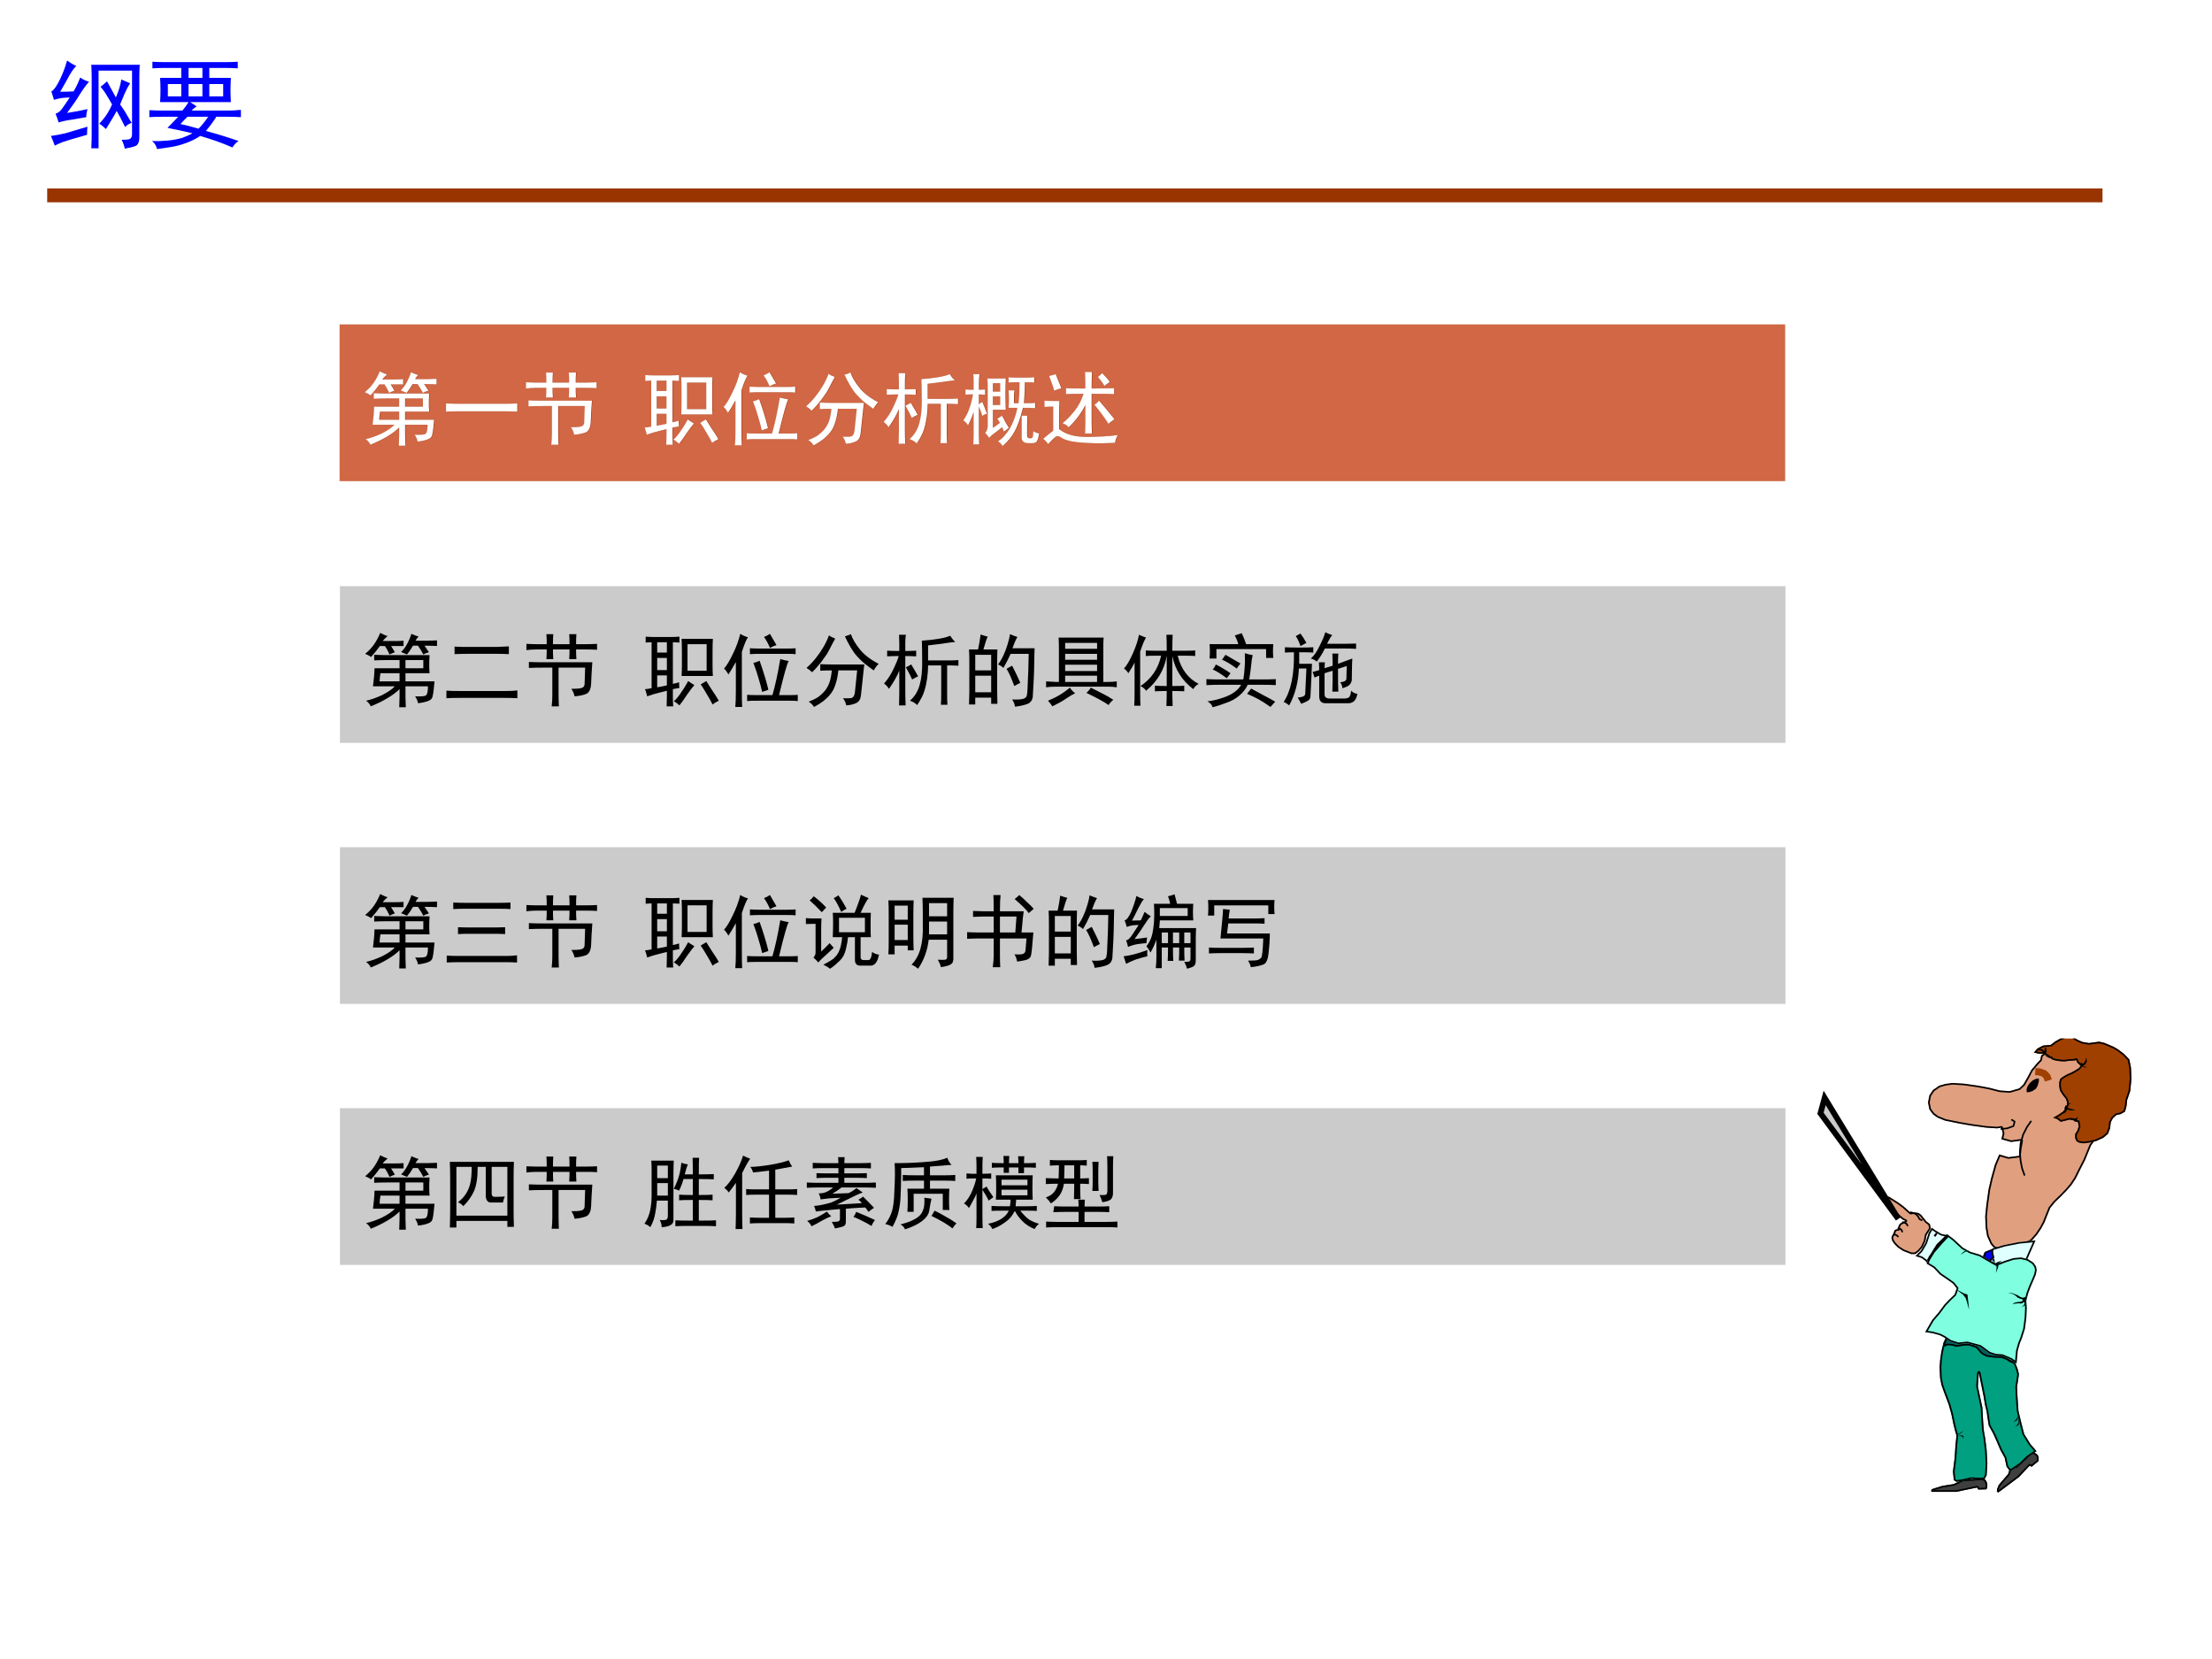 <?xml version="1.0" encoding="UTF-8" standalone="no"?>
<!DOCTYPE svg PUBLIC "-//W3C//DTD SVG 1.1//EN" "http://www.w3.org/Graphics/SVG/1.1/DTD/svg11.dtd">
<svg xmlns="http://www.w3.org/2000/svg" xmlns:xlink="http://www.w3.org/1999/xlink" version="1.1" width="720pt" height="540pt" viewBox="0 0 720 540">
<rect x="0" y="0" width="720" height="540" fill="#333333" stroke="none"/>
<g enable-background="new">
<g>
<g id="Layer-1" data-name="Artifact">
<clipPath id="cp35">
<path transform="matrix(1,0,0,-1,0,540)" d="M 0 0 L 720 0 L 720 540 L 0 540 Z " fill-rule="evenodd"/>
</clipPath>
<g clip-path="url(#cp35)">
<path transform="matrix(1,0,0,-1,0,540)" d="M 0 0 L 720 0 L 720 540 L 0 540 Z " fill="#ffffff" fill-rule="evenodd"/>
</g>
</g>
<g id="Layer-1" data-name="Artifact">
<path transform="matrix(1,0,0,-1,0,540)" stroke-width="4.5" stroke-linecap="butt" stroke-miterlimit="10" stroke-linejoin="miter" fill="none" stroke="#993300" d="M 15.36 476.4 L 684.36 476.4 "/>
</g>
<g id="Layer-1" data-name="Span">
<clipPath id="cp36">
<path transform="matrix(1,0,0,-1,0,540)" d="M 0 0 L 720 0 L 720 540 L 0 540 Z " fill-rule="evenodd"/>
</clipPath>
<g clip-path="url(#cp36)">
<symbol id="font_25_34e8">
<path d="M .898 .117 C .898 .068 .885 .038 .859 .027 C .833 .017 .797 .008 .75 0 C .745 .029 .734 .059 .719 .09 C .76 .09 .788 .092 .801 .098 C .816 .105 .824 .122 .824 .148 L .824 .793 L .484 .793 L .484 .004 L .41 .004 C .413 .061 .414 .105 .414 .137 L .414 .719 C .414 .76 .413 .805 .41 .852 L .902 .852 C .9 .812 .898 .773 .898 .734 L .898 .117 M .258 .84 C .24 .824 .217 .794 .191 .75 C .168 .706 .135 .648 .094 .578 C .141 .578 .186 .579 .23 .582 C .257 .626 .279 .673 .297 .723 C .323 .704 .353 .69 .387 .68 C .355 .643 .324 .6 .293 .551 C .264 .501 .221 .439 .164 .363 C .25 .376 .319 .389 .371 .402 C .363 .371 .359 .344 .359 .32 C .331 .315 .286 .307 .227 .297 C .167 .289 .117 .279 .078 .266 C .07 .294 .06 .324 .047 .355 C .073 .363 .095 .38 .113 .406 C .134 .435 .16 .473 .191 .52 C .173 .52 .15 .518 .121 .516 C .095 .513 .065 .507 .031 .496 C .023 .525 .014 .553 .004 .582 C .025 .59 .051 .624 .082 .684 C .113 .743 .141 .814 .164 .895 C .193 .874 .224 .855 .258 .84 M .57 .684 C .591 .645 .621 .59 .66 .52 C .689 .587 .707 .648 .715 .703 C .743 .69 .773 .677 .805 .664 C .784 .633 .766 .599 .75 .562 C .737 .529 .721 .491 .703 .449 C .737 .402 .76 .366 .773 .34 C .789 .314 .805 .288 .82 .262 C .789 .251 .767 .237 .754 .219 C .72 .289 .691 .344 .668 .383 C .65 .349 .63 .315 .609 .281 C .591 .25 .574 .223 .559 .199 C .538 .22 .516 .238 .492 .254 C .523 .288 .549 .32 .57 .352 C .591 .385 .608 .418 .621 .449 C .605 .478 .587 .509 .566 .543 C .546 .577 .525 .605 .504 .629 C .522 .642 .544 .66 .57 .684 M .367 .141 C .229 .102 .146 .077 .117 .066 C .091 .056 .065 .044 .039 .031 C .026 .068 .013 .1 0 .129 C .055 .137 .103 .146 .145 .156 C .186 .169 .262 .191 .371 .223 C .368 .199 .367 .172 .367 .141 Z "/>
</symbol>
<symbol id="font_25_3fb7">
<path d="M .766 .883 C .805 .883 .849 .884 .898 .887 L .898 .82 C .849 .823 .805 .824 .766 .824 L .609 .824 L .609 .723 L .828 .723 C .826 .678 .824 .637 .824 .598 C .824 .559 .826 .518 .828 .477 L .414 .477 C .443 .458 .465 .444 .48 .434 C .457 .418 .44 .404 .43 .391 L .797 .391 C .839 .391 .883 .393 .93 .398 L .93 .324 C .883 .327 .837 .328 .793 .328 L .68 .328 C .654 .284 .618 .236 .574 .184 C .691 .152 .802 .118 .906 .082 C .88 .064 .859 .042 .844 .016 C .745 .06 .635 .099 .516 .133 C .479 .107 .432 .083 .375 .062 C .32 .042 .267 .027 .215 .02 C .165 .012 .12 .005 .078 0 C .07 .034 .053 .061 .027 .082 C .077 .079 .129 .081 .184 .086 C .238 .091 .288 .1 .332 .113 C .376 .129 .411 .145 .438 .16 C .352 .181 .267 .199 .184 .215 C .223 .254 .259 .292 .293 .328 L .129 .328 C .085 .328 .042 .327 0 .324 L 0 .395 C .052 .392 .095 .391 .129 .391 L .336 .391 C .362 .422 .383 .451 .398 .477 L .109 .477 C .112 .518 .113 .559 .113 .598 C .113 .637 .112 .678 .109 .723 L .324 .723 L .324 .824 L .172 .824 C .128 .824 .081 .823 .031 .82 L .031 .887 C .081 .884 .126 .883 .168 .883 L .766 .883 M .316 .254 C .358 .246 .419 .23 .5 .207 C .531 .238 .564 .279 .598 .328 L .387 .328 C .363 .305 .34 .28 .316 .254 M .539 .535 L .539 .66 L .398 .66 L .398 .535 L .539 .535 M .75 .535 L .75 .66 L .609 .66 L .609 .535 L .75 .535 M .324 .535 L .324 .66 L .188 .66 L .188 .535 L .324 .535 M .539 .723 L .539 .824 L .398 .824 L .398 .723 L .539 .723 Z "/>
</symbol>
<use xlink:href="#font_25_34e8" transform="matrix(32.04,0,0,-32.04,16.577,48.389)" fill="#0000ff"/>
<use xlink:href="#font_25_3fb7" transform="matrix(32.04,0,0,-32.04,48.617,48.514)" fill="#0000ff"/>
</g>
</g>
<g id="Layer-1" data-name="P">
<path transform="matrix(1,0,0,-1,0,540)" d="M 110.64 383.4 L 581.16 383.4 L 581.16 434.4 L 110.64 434.4 Z " fill="#cbcbcb" fill-opacity=".69" fill-rule="evenodd"/>
</g>
<g id="Layer-1" data-name="Span">
<clipPath id="cp38">
<path transform="matrix(1,0,0,-1,0,540)" d="M 0 0 L 720 0 L 720 540 L 0 540 Z " fill-rule="evenodd"/>
</clipPath>
<g clip-path="url(#cp38)">
<symbol id="font_25_3162">
<path d="M .66 .051 C .658 .074 .646 .103 .625 .137 C .693 .134 .736 .137 .754 .145 C .775 .155 .785 .194 .785 .262 L .504 .262 L .504 .133 C .504 .109 .505 .065 .508 0 L .426 0 C .428 .068 .43 .112 .43 .133 L .43 .227 C .391 .188 .34 .15 .277 .113 C .217 .077 .148 .043 .07 .012 C .06 .038 .04 .061 .012 .082 C .072 .095 .138 .118 .211 .152 C .284 .189 .337 .225 .371 .262 L .098 .262 C .108 .34 .115 .415 .117 .488 L .43 .488 L .43 .59 L .27 .59 C .223 .59 .171 .589 .113 .586 L .113 .656 C .171 .654 .215 .652 .246 .652 L .805 .652 C .802 .605 .801 .565 .801 .531 C .801 .497 .802 .462 .805 .426 L .504 .426 L .504 .324 L .867 .324 C .859 .233 .852 .172 .844 .141 C .839 .109 .819 .089 .785 .078 C .751 .065 .71 .056 .66 .051 M .281 .891 C .253 .867 .232 .846 .219 .828 L .352 .828 C .406 .828 .449 .829 .48 .832 L .48 .766 L .324 .766 C .34 .742 .355 .716 .371 .688 C .348 .68 .326 .671 .305 .66 C .289 .697 .27 .732 .246 .766 L .184 .766 C .155 .724 .118 .678 .074 .629 C .051 .645 .026 .658 0 .668 C .047 .707 .085 .747 .113 .789 C .142 .831 .167 .878 .188 .93 C .227 .909 .258 .896 .281 .891 M .523 .66 C .497 .671 .473 .681 .449 .691 C .475 .715 .5 .747 .523 .789 C .547 .833 .565 .876 .578 .918 C .607 .905 .637 .893 .668 .883 C .655 .872 .642 .855 .629 .832 L .781 .832 C .799 .832 .839 .833 .898 .836 L .898 .766 C .859 .768 .807 .77 .742 .77 C .76 .743 .779 .716 .797 .688 C .768 .68 .745 .671 .727 .66 C .708 .697 .686 .733 .66 .77 L .598 .77 C .574 .728 .549 .691 .523 .66 M .43 .324 L .43 .426 L .191 .426 C .186 .395 .182 .361 .18 .324 L .43 .324 M .727 .488 L .727 .59 L .504 .59 L .504 .488 L .727 .488 Z "/>
</symbol>
<symbol id="font_25_436">
<path d="M .707 .098 C .775 .098 .836 .099 .891 .102 L .891 0 C .836 .003 .776 .004 .711 .004 L .195 .004 C .128 .004 .062 .003 0 0 L 0 .102 C .062 .099 .128 .098 .195 .098 L .707 .098 Z "/>
</symbol>
<symbol id="font_25_38b8">
<path d="M .602 .125 C .596 .156 .583 .188 .562 .219 C .615 .219 .654 .221 .68 .227 C .708 .232 .724 .247 .727 .273 L .734 .484 L .402 .484 L .402 .145 C .402 .098 .404 .049 .406 0 L .316 0 C .322 .047 .324 .095 .324 .145 L .324 .484 L .238 .484 C .152 .484 .083 .483 .031 .48 L .031 .555 C .086 .552 .142 .551 .199 .551 L .824 .551 C .816 .441 .811 .353 .809 .285 C .806 .217 .786 .174 .75 .156 C .714 .141 .664 .13 .602 .125 M .332 .711 C .332 .664 .333 .624 .336 .59 L .25 .59 C .253 .629 .254 .669 .254 .711 L .121 .711 C .085 .711 .044 .708 0 .703 L 0 .781 C .044 .779 .085 .777 .121 .777 L .254 .777 C .254 .827 .253 .868 .25 .902 L .336 .902 C .333 .868 .332 .827 .332 .777 L .539 .777 C .539 .829 .538 .871 .535 .902 L .625 .902 C .622 .871 .621 .829 .621 .777 L .746 .777 C .796 .777 .841 .779 .883 .781 L .883 .707 C .841 .71 .796 .711 .746 .711 L .621 .711 C .621 .669 .622 .629 .625 .59 L .535 .59 C .538 .632 .539 .672 .539 .711 L .332 .711 Z "/>
</symbol>
<use xlink:href="#font_25_3162" transform="matrix(26.04,0,0,-26.04,118.857,145.066)"/>
<use xlink:href="#font_25_436" transform="matrix(26.04,0,0,-26.04,145.304,133.979)"/>
<use xlink:href="#font_25_38b8" transform="matrix(26.04,0,0,-26.04,171.344,144.761)"/>
</g>
<clipPath id="cp39">
<path transform="matrix(1,0,0,-1,0,540)" d="M 0 0 L 720 0 L 720 540 L 0 540 Z " fill-rule="evenodd"/>
</clipPath>
<g clip-path="url(#cp39)">
<symbol id="font_28_3">
<path d="M -2147483500 -2147483500 Z "/>
</symbol>
<use xlink:href="#font_28_3" transform="matrix(26.04,0,0,-26.04,55920474000,-55920474000)"/>
</g>
<clipPath id="cp41">
<path transform="matrix(1,0,0,-1,0,540)" d="M 0 0 L 720 0 L 720 540 L 0 540 Z " fill-rule="evenodd"/>
</clipPath>
<g clip-path="url(#cp41)">
<symbol id="font_25_3682">
<path d="M .43 .23 C .401 .225 .374 .22 .348 .215 L .348 .129 C .348 .09 .349 .047 .352 0 L .27 0 C .272 .047 .273 .09 .273 .129 L .273 .195 C .25 .19 .215 .181 .168 .168 C .124 .158 .077 .143 .027 .125 C .017 .167 .008 .197 0 .215 C .018 .215 .046 .219 .082 .227 L .082 .801 C .059 .801 .034 .799 .008 .797 L .008 .871 C .044 .868 .077 .867 .105 .867 L .324 .867 C .355 .867 .391 .868 .43 .871 L .43 .797 C .401 .799 .374 .801 .348 .801 L .348 .281 C .376 .286 .402 .293 .426 .301 C .426 .264 .427 .241 .43 .23 M .848 .844 C .845 .797 .844 .74 .844 .672 L .844 .531 C .844 .474 .845 .423 .848 .379 L .457 .379 C .46 .423 .461 .474 .461 .531 L .461 .664 C .461 .737 .46 .797 .457 .844 L .848 .844 M .77 .445 L .77 .777 L .531 .777 L .531 .445 L .77 .445 M .359 .066 C .378 .077 .402 .104 .434 .148 C .467 .193 .503 .249 .539 .316 C .573 .293 .599 .276 .617 .266 C .594 .24 .564 .201 .527 .148 C .493 .096 .461 .051 .43 .012 C .411 .03 .388 .048 .359 .066 M .766 .316 C .786 .283 .811 .243 .84 .199 C .871 .155 .898 .112 .922 .07 C .885 .052 .859 .036 .844 .023 C .828 .057 .803 .102 .77 .156 C .738 .211 .714 .25 .695 .273 C .706 .281 .729 .296 .766 .316 M .273 .453 L .273 .605 L .152 .605 L .152 .453 L .273 .453 M .152 .238 C .199 .246 .24 .254 .273 .262 L .273 .387 L .152 .387 L .152 .238 M .273 .672 L .273 .801 L .152 .801 L .152 .672 L .273 .672 Z "/>
</symbol>
<symbol id="font_25_583">
<path d="M .301 .871 C .283 .853 .257 .792 .223 .688 L .223 .191 C .223 .108 .224 .044 .227 0 L .141 0 C .146 .047 .148 .109 .148 .188 L .148 .562 C .109 .492 .078 .44 .055 .406 C .036 .44 .018 .465 0 .48 C .034 .517 .07 .577 .109 .66 C .151 .743 .182 .828 .203 .914 C .237 .893 .27 .879 .301 .871 M .809 .574 C .798 .559 .784 .518 .766 .453 C .747 .388 .721 .286 .688 .148 L .82 .148 C .87 .148 .904 .15 .922 .152 L .922 .074 C .898 .077 .865 .078 .82 .078 L .422 .078 C .357 .078 .312 .077 .289 .074 L .289 .152 C .312 .15 .354 .148 .414 .148 L .605 .148 C .639 .263 .672 .413 .703 .598 C .745 .587 .78 .579 .809 .574 M .789 .73 C .836 .73 .871 .732 .895 .734 L .895 .66 C .871 .663 .835 .664 .785 .664 L .438 .664 C .401 .664 .363 .663 .324 .66 L .324 .734 C .366 .732 .404 .73 .438 .73 L .789 .73 M .445 .578 C .492 .445 .529 .324 .555 .215 C .523 .204 .497 .195 .477 .188 C .464 .247 .448 .306 .43 .363 C .414 .421 .393 .483 .367 .551 C .393 .556 .419 .565 .445 .578 M .574 .914 C .605 .859 .633 .812 .656 .773 C .635 .768 .608 .757 .574 .738 C .556 .785 .531 .831 .5 .875 C .526 .885 .551 .898 .574 .914 Z "/>
</symbol>
<symbol id="font_25_83c">
<path d="M .094 0 C .076 .029 .053 .051 .027 .066 C .069 .082 .107 .1 .141 .121 C .174 .145 .204 .172 .23 .203 C .257 .237 .276 .273 .289 .312 C .302 .352 .311 .4 .316 .457 C .257 .457 .208 .456 .172 .453 L .172 .535 C .214 .533 .267 .531 .332 .531 L .723 .531 C .717 .492 .714 .458 .711 .43 L .68 .141 C .674 .094 .654 .062 .617 .047 C .581 .031 .54 .022 .496 .02 C .493 .046 .48 .076 .457 .109 C .512 .107 .548 .108 .566 .113 C .587 .121 .6 .145 .605 .184 L .633 .457 L .398 .457 C .391 .389 .379 .332 .363 .285 C .35 .241 .331 .202 .305 .168 C .279 .134 .247 .103 .211 .074 C .174 .046 .135 .021 .094 0 M .555 .91 C .573 .855 .609 .793 .664 .723 C .721 .652 .801 .591 .902 .539 C .882 .521 .861 .493 .84 .457 C .793 .491 .751 .522 .715 .551 C .681 .582 .652 .611 .629 .637 C .605 .663 .579 .699 .551 .746 C .522 .796 .499 .841 .48 .883 C .509 .891 .534 .9 .555 .91 M .359 .855 C .336 .814 .316 .777 .301 .746 C .285 .715 .27 .686 .254 .66 C .238 .637 .215 .604 .184 .562 C .152 .521 .115 .478 .07 .434 C .047 .457 .023 .475 0 .488 C .052 .535 .092 .578 .121 .617 C .152 .656 .181 .698 .207 .742 C .236 .789 .26 .84 .281 .895 C .302 .879 .328 .866 .359 .855 Z "/>
</symbol>
<symbol id="font_25_1dc6">
<path d="M .891 .793 C .857 .79 .814 .785 .762 .777 C .712 .77 .642 .76 .551 .75 L .551 .562 L .812 .562 C .846 .562 .885 .564 .93 .566 L .93 .496 C .883 .499 .836 .5 .789 .5 L .789 .137 C .789 .09 .79 .047 .793 .008 L .711 .008 C .714 .049 .715 .094 .715 .141 L .715 .5 L .551 .5 C .551 .448 .547 .393 .539 .336 C .531 .281 .52 .229 .504 .18 C .491 .133 .461 .074 .414 .004 C .396 .025 .366 .043 .324 .059 C .382 .108 .422 .173 .445 .254 C .469 .337 .479 .436 .477 .551 C .477 .665 .475 .751 .473 .809 C .551 .814 .62 .822 .68 .832 C .742 .842 .792 .855 .828 .871 C .846 .84 .867 .814 .891 .793 M .266 .164 C .266 .13 .267 .076 .27 0 L .188 0 C .19 .057 .191 .112 .191 .164 L .191 .434 C .165 .368 .122 .293 .062 .207 C .044 .236 .023 .258 0 .273 C .047 .326 .086 .385 .117 .453 C .151 .523 .173 .578 .184 .617 C .137 .617 .089 .616 .039 .613 L .039 .684 C .089 .681 .139 .68 .191 .68 L .191 .777 C .191 .811 .19 .846 .188 .883 L .273 .883 C .268 .852 .266 .816 .266 .777 L .266 .68 C .307 .68 .353 .681 .402 .684 L .402 .613 C .353 .616 .307 .617 .266 .617 L .266 .164 M .34 .512 C .384 .439 .413 .389 .426 .363 C .402 .353 .378 .34 .352 .324 C .336 .361 .31 .411 .273 .477 C .297 .487 .319 .499 .34 .512 Z "/>
</symbol>
<symbol id="font_25_1fb8">
<path d="M .457 .289 C .447 .31 .436 .327 .426 .34 C .444 .353 .464 .366 .484 .379 C .5 .353 .513 .328 .523 .305 C .536 .284 .552 .258 .57 .227 C .555 .214 .534 .198 .508 .18 C .503 .195 .495 .214 .484 .234 C .464 .216 .438 .195 .406 .172 C .375 .151 .348 .128 .324 .102 C .306 .128 .289 .148 .273 .164 C .292 .182 .302 .21 .305 .246 L .305 .734 C .305 .779 .303 .815 .301 .844 L .531 .844 C .529 .805 .527 .741 .527 .652 C .527 .566 .529 .5 .531 .453 L .371 .453 L .371 .227 C .389 .237 .418 .258 .457 .289 M .492 0 C .479 .021 .46 .04 .434 .059 C .48 .085 .527 .134 .574 .207 C .621 .283 .655 .372 .676 .477 L .566 .477 C .569 .516 .57 .553 .57 .59 C .57 .626 .569 .661 .566 .695 L .641 .695 C .635 .674 .633 .648 .633 .617 L .633 .535 L .691 .535 C .699 .616 .703 .703 .703 .797 L .664 .797 C .628 .797 .595 .796 .566 .793 L .566 .859 C .598 .857 .63 .855 .664 .855 L .777 .855 C .827 .855 .863 .857 .887 .859 L .887 .793 C .866 .796 .827 .797 .77 .797 C .77 .724 .766 .637 .758 .535 L .812 .535 C .836 .535 .865 .536 .898 .539 L .898 .473 C .865 .475 .839 .477 .82 .477 L .746 .477 C .712 .344 .677 .245 .641 .18 C .607 .117 .557 .057 .492 0 M .129 .801 C .129 .835 .128 .867 .125 .898 L .203 .898 C .198 .865 .195 .826 .195 .781 L .195 .703 C .216 .703 .242 .704 .273 .707 L .273 .641 C .24 .643 .214 .645 .195 .645 L .195 .523 C .208 .531 .223 .54 .238 .551 C .259 .501 .279 .452 .297 .402 C .273 .397 .254 .388 .238 .375 C .228 .411 .214 .451 .195 .492 L .195 .156 C .195 .112 .197 .066 .199 .02 L .125 .02 C .128 .074 .129 .12 .129 .156 L .129 .426 C .111 .366 .087 .31 .059 .258 C .048 .279 .029 .299 0 .32 C .034 .37 .059 .418 .074 .465 C .092 .512 .108 .572 .121 .645 C .074 .645 .043 .643 .027 .641 L .027 .707 C .048 .704 .082 .703 .129 .703 L .129 .801 M .801 .379 C .798 .309 .797 .23 .797 .145 C .797 .116 .803 .1 .816 .098 C .832 .095 .844 .095 .852 .098 C .859 .098 .865 .103 .867 .113 C .872 .126 .875 .15 .875 .184 C .898 .171 .923 .161 .949 .156 C .939 .102 .928 .068 .918 .055 C .908 .042 .887 .035 .855 .035 L .809 .035 C .751 .038 .725 .065 .73 .117 C .73 .208 .73 .296 .73 .379 L .801 .379 M .461 .512 L .461 .621 L .371 .621 L .371 .512 L .461 .512 M .461 .68 L .461 .785 L .371 .785 L .371 .68 L .461 .68 Z "/>
</symbol>
<symbol id="font_25_4626">
<path d="M .527 .695 C .527 .76 .526 .829 .523 .902 L .609 .902 C .607 .853 .605 .784 .605 .695 C .749 .698 .842 .699 .887 .699 L .887 .625 C .845 .628 .751 .629 .605 .629 L .605 .27 C .605 .228 .607 .182 .609 .133 L .523 .133 C .526 .182 .527 .228 .527 .27 L .527 .488 C .514 .46 .491 .421 .457 .371 C .423 .322 .378 .268 .32 .211 C .299 .232 .273 .249 .242 .262 C .289 .298 .339 .349 .391 .414 C .443 .479 .48 .551 .504 .629 C .405 .629 .332 .628 .285 .625 L .285 .699 C .332 .697 .413 .695 .527 .695 M .203 .539 C .201 .487 .199 .436 .199 .387 L .199 .188 C .28 .122 .393 .09 .539 .09 C .685 .09 .816 .098 .934 .113 C .915 .087 .904 .055 .898 .016 C .784 .01 .689 .009 .613 .012 C .54 .014 .479 .018 .43 .023 C .38 .029 .339 .036 .305 .047 C .273 .055 .245 .068 .219 .086 C .193 .104 .169 .104 .148 .086 C .128 .07 .099 .042 .062 0 C .042 .029 .021 .051 0 .066 C .039 .1 .081 .134 .125 .168 L .125 .469 C .091 .469 .055 .467 .016 .465 L .016 .543 C .057 .54 .095 .539 .129 .539 L .203 .539 M .699 .543 C .751 .483 .815 .406 .891 .312 C .865 .294 .84 .275 .816 .254 C .757 .345 .698 .424 .641 .492 C .661 .505 .681 .522 .699 .543 M .156 .875 C .185 .805 .208 .746 .227 .699 C .193 .689 .163 .678 .137 .668 C .126 .712 .105 .773 .074 .852 C .1 .857 .128 .865 .156 .875 M .738 .887 C .78 .845 .811 .809 .832 .777 C .809 .762 .786 .745 .766 .727 C .747 .76 .72 .798 .684 .84 C .699 .85 .717 .866 .738 .887 Z "/>
</symbol>
<use xlink:href="#font_25_3682" transform="matrix(26.04,0,0,-26.04,209.957,144.761)"/>
<use xlink:href="#font_25_583" transform="matrix(26.04,0,0,-26.04,235.664,144.965)"/>
<use xlink:href="#font_25_83c" transform="matrix(26.04,0,0,-26.04,262.517,144.965)"/>
<use xlink:href="#font_25_1dc6" transform="matrix(26.04,0,0,-26.04,287.744,144.456)"/>
<use xlink:href="#font_25_1fb8" transform="matrix(26.04,0,0,-26.04,313.682,145.168)"/>
<use xlink:href="#font_25_4626" transform="matrix(26.04,0,0,-26.04,339.693,144.558)"/>
</g>
</g>
<g id="Layer-1" data-name="P">
<path transform="matrix(1,0,0,-1,0,540)" d="M 110.64 298.2 L 581.16 298.2 L 581.16 349.2 L 110.64 349.2 Z " fill="#cbcbcb" fill-rule="evenodd"/>
</g>
<g id="Layer-1" data-name="Span">
<clipPath id="cp42">
<path transform="matrix(1,0,0,-1,0,540)" d="M 0 0 L 720 0 L 720 540 L 0 540 Z " fill-rule="evenodd"/>
</clipPath>
<g clip-path="url(#cp42)">
<symbol id="font_25_4c2">
<path d="M .734 .09 C .797 .09 .848 .092 .887 .098 L .887 0 C .845 .003 .794 .004 .734 .004 L .168 .004 C .1 .004 .044 .003 0 0 L 0 .094 C .047 .091 .102 .09 .164 .09 L .734 .09 M .625 .641 C .682 .643 .734 .646 .781 .648 L .781 .551 C .734 .553 .684 .555 .629 .555 L .266 .555 C .203 .555 .148 .553 .102 .551 L .102 .645 C .148 .642 .202 .641 .262 .641 L .625 .641 Z "/>
</symbol>
<use xlink:href="#font_25_3162" transform="matrix(26.04,0,0,-26.04,118.857,230.216)"/>
<use xlink:href="#font_25_4c2" transform="matrix(26.04,0,0,-26.04,145.304,227.267)"/>
<use xlink:href="#font_25_38b8" transform="matrix(26.04,0,0,-26.04,171.344,229.911)"/>
</g>
<clipPath id="cp43">
<path transform="matrix(1,0,0,-1,0,540)" d="M 0 0 L 720 0 L 720 540 L 0 540 Z " fill-rule="evenodd"/>
</clipPath>
<g clip-path="url(#cp43)">
<use xlink:href="#font_28_3" transform="matrix(26.04,0,0,-26.04,55920474000,-55920474000)"/>
</g>
<clipPath id="cp44">
<path transform="matrix(1,0,0,-1,0,540)" d="M 0 0 L 720 0 L 720 540 L 0 540 Z " fill-rule="evenodd"/>
</clipPath>
<g clip-path="url(#cp44)">
<symbol id="font_25_2cba">
<path d="M .234 .875 C .221 .852 .203 .798 .18 .715 L .355 .715 C .353 .671 .352 .615 .352 .547 L .352 .203 C .352 .164 .353 .108 .355 .035 L .277 .035 L .277 .113 L .078 .113 L .078 .027 L 0 .027 C .003 .111 .004 .163 .004 .184 L .004 .543 C .004 .613 .003 .671 0 .715 L .113 .715 C .126 .775 .137 .837 .145 .902 C .181 .889 .211 .88 .234 .875 M .816 .578 C .814 .419 .807 .268 .797 .125 C .792 .078 .767 .047 .723 .031 C .678 .016 .629 .005 .574 0 C .572 .029 .56 .059 .539 .09 C .591 .087 .632 .089 .66 .094 C .691 .099 .711 .111 .719 .129 C .727 .147 .732 .201 .734 .289 C .74 .378 .743 .501 .746 .66 L .52 .66 C .499 .611 .469 .552 .43 .484 C .411 .503 .389 .517 .363 .527 C .387 .559 .409 .596 .43 .641 C .451 .685 .469 .733 .484 .785 C .5 .837 .509 .878 .512 .906 C .548 .891 .579 .879 .605 .871 C .592 .85 .581 .827 .57 .801 C .562 .777 .553 .754 .543 .73 L .82 .73 C .818 .676 .816 .625 .816 .578 M .277 .18 L .277 .387 L .078 .387 L .078 .18 L .277 .18 M .277 .453 L .277 .648 L .078 .648 L .078 .453 L .277 .453 M .586 .418 C .602 .387 .62 .346 .641 .297 C .622 .289 .598 .276 .566 .258 C .548 .307 .531 .349 .516 .383 C .5 .419 .484 .449 .469 .473 C .487 .483 .51 .496 .539 .512 L .586 .418 Z "/>
</symbol>
<symbol id="font_25_7ad">
<path d="M .719 .859 C .716 .826 .715 .783 .715 .73 L .715 .305 L .773 .305 C .81 .305 .846 .307 .883 .312 L .883 .238 C .852 .243 .816 .246 .777 .246 L .129 .246 C .074 .246 .031 .243 0 .238 L 0 .312 C .031 .31 .072 .307 .121 .305 L .16 .305 L .16 .723 C .16 .775 .159 .82 .156 .859 L .719 .859 M .637 .305 L .637 .383 L .238 .383 L .238 .305 L .637 .305 M .637 .441 L .637 .52 L .238 .52 L .238 .441 L .637 .441 M .637 .719 L .637 .793 L .238 .793 L .238 .719 L .637 .719 M .637 .582 L .637 .656 L .238 .656 L .238 .582 L .637 .582 M .363 .164 C .335 .151 .296 .128 .246 .094 C .199 .062 .143 .031 .078 0 C .062 .026 .044 .049 .023 .07 C .128 .112 .219 .167 .297 .234 C .315 .206 .337 .182 .363 .164 M .688 .168 C .742 .142 .793 .113 .84 .082 C .814 .061 .794 .039 .781 .016 C .732 .052 .639 .103 .504 .168 C .527 .189 .546 .211 .559 .234 L .688 .168 Z "/>
</symbol>
<symbol id="font_25_589">
<path d="M .535 .691 C .535 .785 .534 .852 .531 .891 L .609 .891 C .607 .854 .605 .788 .605 .691 L .777 .691 C .829 .691 .867 .693 .891 .695 L .891 .625 C .867 .628 .829 .629 .777 .629 L .672 .629 C .714 .462 .801 .345 .934 .277 C .905 .262 .883 .24 .867 .211 C .727 .318 .639 .456 .605 .625 L .605 .25 C .681 .25 .73 .251 .754 .254 L .754 .184 C .73 .186 .681 .188 .605 .188 C .605 .13 .607 .068 .609 0 L .531 0 C .534 .07 .535 .133 .535 .188 C .488 .188 .439 .186 .387 .184 L .387 .254 C .439 .251 .488 .25 .535 .25 L .535 .629 C .507 .457 .421 .311 .277 .191 C .262 .215 .238 .234 .207 .25 C .342 .339 .428 .465 .465 .629 L .383 .629 C .341 .629 .305 .628 .273 .625 L .273 .695 C .305 .693 .341 .691 .383 .691 L .535 .691 M .277 .855 C .259 .832 .234 .773 .203 .68 L .203 .18 C .203 .099 .204 .04 .207 .004 L .129 .004 C .132 .038 .133 .095 .133 .176 L .133 .543 C .12 .514 .094 .47 .055 .41 C .042 .434 .023 .453 0 .469 C .031 .5 .068 .561 .109 .652 C .151 .746 .177 .826 .188 .891 C .216 .878 .246 .866 .277 .855 Z "/>
</symbol>
<symbol id="font_25_11d4">
<path d="M .578 .652 C .57 .621 .564 .578 .559 .523 C .553 .469 .546 .41 .535 .348 L .719 .348 C .766 .348 .815 .349 .867 .352 L .867 .277 C .812 .28 .762 .281 .715 .281 L .516 .281 C .492 .229 .457 .184 .41 .145 C .363 .105 .309 .076 .246 .055 C .184 .031 .128 .013 .078 0 C .068 .031 .046 .056 .012 .074 C .087 .082 .168 .103 .254 .137 C .34 .173 .4 .221 .434 .281 L .156 .281 C .109 .281 .057 .28 0 .277 L 0 .352 C .06 .349 .112 .348 .156 .348 L .461 .348 C .469 .392 .474 .439 .477 .488 C .482 .54 .483 .603 .48 .676 C .512 .665 .544 .658 .578 .652 M .441 .926 C .462 .884 .48 .839 .496 .789 L .836 .789 C .833 .76 .832 .732 .832 .703 C .832 .677 .833 .648 .836 .617 L .746 .617 L .746 .727 L .125 .727 L .125 .609 L .039 .609 C .042 .641 .043 .671 .043 .699 C .043 .73 .042 .76 .039 .789 L .398 .789 C .391 .82 .376 .857 .355 .898 C .376 .906 .405 .915 .441 .926 M .559 .234 C .616 .203 .671 .173 .723 .145 C .775 .118 .82 .094 .859 .07 C .841 .049 .822 .027 .801 .004 C .754 .038 .703 .07 .648 .102 C .594 .13 .547 .152 .508 .168 C .529 .194 .546 .216 .559 .234 M .117 .535 C .161 .514 .223 .478 .301 .426 C .29 .41 .275 .389 .254 .363 C .181 .418 .122 .454 .078 .473 C .094 .488 .107 .509 .117 .535 M .426 .547 C .408 .526 .392 .505 .379 .484 C .296 .544 .234 .581 .195 .594 C .208 .612 .223 .633 .238 .656 L .426 .547 Z "/>
</symbol>
<symbol id="font_25_1bf3">
<path d="M .445 .441 C .445 .47 .444 .503 .441 .539 L .516 .539 C .513 .505 .512 .48 .512 .465 L .613 .496 C .613 .546 .612 .596 .609 .648 L .684 .648 C .681 .602 .68 .559 .68 .52 L .859 .586 C .857 .547 .855 .513 .855 .484 L .852 .312 C .846 .286 .835 .266 .816 .25 C .798 .237 .771 .225 .734 .215 C .734 .241 .725 .266 .707 .289 C .762 .294 .788 .311 .785 .34 L .789 .492 L .68 .457 C .68 .316 .681 .221 .684 .172 L .609 .172 C .612 .234 .613 .322 .613 .434 L .512 .402 L .512 .137 C .512 .103 .534 .086 .578 .086 L .758 .086 C .781 .086 .799 .09 .812 .098 C .828 .105 .839 .134 .844 .184 C .867 .16 .893 .147 .922 .145 C .909 .066 .871 .027 .809 .027 L .523 .027 C .471 .027 .445 .056 .445 .113 L .445 .371 C .427 .366 .408 .358 .387 .348 L .363 .418 L .445 .441 M .371 .66 C .337 .663 .303 .664 .27 .664 L .195 .664 L .195 .52 L .355 .52 C .353 .488 .35 .436 .348 .363 L .336 .121 C .336 .092 .326 .072 .305 .059 C .284 .046 .255 .033 .219 .02 C .211 .038 .197 .064 .176 .098 C .238 .103 .27 .118 .27 .145 L .285 .461 L .191 .461 C .184 .289 .143 .135 .07 0 C .049 .018 .026 .033 0 .043 C .091 .178 .134 .385 .129 .664 C .087 .664 .049 .663 .016 .66 L .016 .727 C .057 .724 .116 .723 .191 .723 C .27 .723 .329 .724 .371 .727 L .371 .66 M .609 .879 C .594 .866 .572 .829 .543 .77 L .762 .77 C .809 .77 .857 .771 .906 .773 L .906 .707 C .857 .71 .809 .711 .762 .711 L .516 .711 C .482 .643 .448 .589 .414 .547 C .396 .565 .371 .578 .34 .586 C .382 .622 .419 .677 .453 .75 C .49 .823 .512 .878 .52 .914 C .553 .898 .583 .887 .609 .879 M .211 .898 C .24 .859 .264 .82 .285 .781 C .262 .768 .237 .755 .211 .742 C .193 .794 .173 .836 .152 .867 C .173 .878 .193 .888 .211 .898 Z "/>
</symbol>
<use xlink:href="#font_25_3682" transform="matrix(26.04,0,0,-26.04,209.957,229.911)"/>
<use xlink:href="#font_25_583" transform="matrix(26.04,0,0,-26.04,235.664,230.115)"/>
<use xlink:href="#font_25_83c" transform="matrix(26.04,0,0,-26.04,262.517,230.115)"/>
<use xlink:href="#font_25_1dc6" transform="matrix(26.04,0,0,-26.04,287.744,229.606)"/>
<use xlink:href="#font_25_2cba" transform="matrix(26.04,0,0,-26.04,315.411,230.013)"/>
<use xlink:href="#font_25_7ad" transform="matrix(26.04,0,0,-26.04,340.507,229.911)"/>
<use xlink:href="#font_25_589" transform="matrix(26.04,0,0,-26.04,365.835,229.81)"/>
<use xlink:href="#font_25_11d4" transform="matrix(26.04,0,0,-26.04,392.689,230.216)"/>
<use xlink:href="#font_25_1bf3" transform="matrix(26.04,0,0,-26.04,417.813,229.606)"/>
</g>
</g>
<g id="Layer-1" data-name="P">
<path transform="matrix(1,0,0,-1,0,540)" d="M 110.64 213.24 L 581.16 213.24 L 581.16 264.24 L 110.64 264.24 Z " fill="#cbcbcb" fill-rule="evenodd"/>
</g>
<g id="Layer-1" data-name="Span">
<clipPath id="cp45">
<path transform="matrix(1,0,0,-1,0,540)" d="M 0 0 L 720 0 L 720 540 L 0 540 Z " fill-rule="evenodd"/>
</clipPath>
<g clip-path="url(#cp45)">
<symbol id="font_25_43f">
<path d="M .879 0 C .832 .003 .79 .004 .754 .004 L .145 .004 C .103 .004 .055 .003 0 0 L 0 .086 C .049 .083 .098 .082 .145 .082 L .754 .082 C .793 .082 .835 .085 .879 .09 L .879 0 M .082 .75 C .134 .747 .182 .746 .227 .746 L .66 .746 C .71 .746 .755 .747 .797 .75 L .797 .668 C .758 .671 .712 .672 .66 .672 L .223 .672 C .178 .672 .132 .671 .082 .668 L .082 .75 M .266 .359 C .227 .359 .185 .358 .141 .355 L .141 .441 C .182 .439 .224 .438 .266 .438 L .602 .438 C .641 .438 .684 .439 .73 .441 L .73 .355 C .678 .358 .635 .359 .602 .359 L .266 .359 Z "/>
</symbol>
<use xlink:href="#font_25_3162" transform="matrix(26.04,0,0,-26.04,118.857,315.226)"/>
<use xlink:href="#font_25_43f" transform="matrix(26.04,0,0,-26.04,145.406,313.294)"/>
<use xlink:href="#font_25_38b8" transform="matrix(26.04,0,0,-26.04,171.344,314.921)"/>
</g>
<clipPath id="cp46">
<path transform="matrix(1,0,0,-1,0,540)" d="M 0 0 L 720 0 L 720 540 L 0 540 Z " fill-rule="evenodd"/>
</clipPath>
<g clip-path="url(#cp46)">
<use xlink:href="#font_28_3" transform="matrix(26.04,0,0,-26.04,55920474000,-55920474000)"/>
</g>
<clipPath id="cp47">
<path transform="matrix(1,0,0,-1,0,540)" d="M 0 0 L 720 0 L 720 540 L 0 540 Z " fill-rule="evenodd"/>
</clipPath>
<g clip-path="url(#cp47)">
<symbol id="font_25_422a">
<path d="M .785 .883 C .764 .862 .73 .801 .684 .699 L .812 .699 C .81 .663 .809 .609 .809 .539 C .809 .469 .81 .421 .812 .395 L .684 .395 L .684 .145 C .684 .121 .695 .109 .719 .109 L .781 .109 C .805 .107 .82 .141 .828 .211 C .849 .193 .878 .181 .914 .176 C .896 .085 .861 .039 .809 .039 L .68 .039 C .635 .039 .613 .064 .613 .113 L .613 .395 L .527 .395 C .522 .348 .514 .303 .504 .262 C .496 .223 .484 .189 .469 .16 C .453 .132 .43 .104 .398 .078 C .37 .049 .337 .023 .301 0 C .283 .016 .255 .033 .219 .051 C .279 .082 .32 .107 .344 .125 C .367 .146 .387 .169 .402 .195 C .418 .224 .43 .257 .438 .293 C .445 .329 .451 .363 .453 .395 L .336 .395 C .339 .462 .34 .523 .34 .578 C .34 .633 .339 .673 .336 .699 L .609 .699 C .654 .811 .68 .887 .688 .926 C .721 .91 .754 .896 .785 .883 M .195 .629 C .193 .587 .191 .539 .191 .484 L .191 .215 C .223 .243 .258 .279 .297 .32 C .31 .305 .327 .285 .348 .262 C .316 .233 .281 .201 .242 .164 C .203 .13 .174 .102 .156 .078 C .133 .104 .112 .125 .094 .141 C .115 .159 .124 .186 .121 .223 L .121 .562 C .077 .562 .036 .561 0 .559 L 0 .633 C .036 .63 .064 .629 .082 .629 L .195 .629 M .738 .457 L .738 .637 L .414 .637 L .414 .457 L .738 .457 M .098 .906 C .145 .872 .197 .826 .254 .766 C .246 .758 .228 .738 .199 .707 C .134 .775 .083 .824 .047 .855 C .06 .863 .077 .88 .098 .906 M .406 .918 C .443 .866 .477 .81 .508 .75 C .487 .74 .465 .727 .441 .711 C .405 .792 .374 .849 .348 .883 C .366 .891 .385 .902 .406 .918 Z "/>
</symbol>
<symbol id="font_25_1c44">
<path d="M .816 .887 C .814 .837 .812 .78 .812 .715 L .812 .152 C .815 .103 .806 .072 .785 .059 C .767 .043 .724 .03 .656 .02 C .651 .048 .638 .079 .617 .113 C .661 .111 .693 .111 .711 .113 C .729 .118 .737 .133 .734 .156 L .734 .363 L .504 .363 C .488 .228 .444 .107 .371 0 C .345 .023 .318 .04 .289 .051 C .391 .152 .438 .318 .43 .547 L .43 .711 C .43 .773 .428 .832 .426 .887 L .816 .887 M .316 .855 C .314 .801 .312 .742 .312 .68 L .312 .398 C .312 .336 .314 .28 .316 .23 L .242 .23 L .242 .289 L .078 .289 L .078 .18 L 0 .18 C .003 .224 .004 .281 .004 .352 L .004 .684 C .004 .746 .003 .803 0 .855 L .316 .855 M .734 .656 L .734 .82 L .508 .82 L .508 .656 L .734 .656 M .734 .43 L .734 .59 L .508 .59 L .508 .43 L .734 .43 M .242 .359 L .242 .551 L .078 .551 L .078 .359 L .242 .359 M .242 .613 L .242 .789 L .078 .789 L .078 .613 L .242 .613 Z "/>
</symbol>
<symbol id="font_25_49c">
<path d="M .332 .699 C .332 .788 .331 .855 .328 .902 L .418 .902 C .413 .863 .41 .796 .41 .699 L .707 .699 C .702 .676 .693 .587 .68 .434 L .828 .434 C .815 .264 .805 .167 .797 .141 C .789 .117 .768 .1 .734 .09 C .703 .082 .667 .076 .625 .07 C .617 .112 .605 .142 .59 .16 C .637 .158 .671 .159 .691 .164 C .715 .169 .728 .186 .73 .215 L .742 .359 L .41 .359 L .41 .152 C .41 .1 .411 .049 .414 0 L .32 0 C .328 .047 .332 .096 .332 .148 L .332 .359 L .148 .359 C .112 .359 .062 .358 0 .355 L 0 .438 C .055 .435 .107 .434 .156 .434 L .332 .434 L .332 .633 L .18 .633 C .164 .633 .129 .632 .074 .629 L .074 .703 C .126 .701 .171 .699 .207 .699 L .332 .699 M .602 .434 L .617 .633 L .41 .633 L .41 .434 L .602 .434 M .652 .902 C .686 .874 .717 .845 .746 .816 C .775 .79 .803 .762 .832 .73 C .801 .704 .78 .686 .77 .676 C .746 .712 .688 .771 .594 .852 C .62 .872 .639 .889 .652 .902 Z "/>
</symbol>
<symbol id="font_25_354c">
<path d="M .637 .93 C .647 .888 .658 .849 .668 .812 L .871 .812 C .868 .781 .867 .746 .867 .707 C .867 .668 .868 .634 .871 .605 L .453 .605 C .451 .566 .448 .534 .445 .508 L .906 .508 C .904 .466 .902 .422 .902 .375 L .902 .105 C .902 .066 .893 .042 .875 .031 C .859 .021 .832 .01 .793 0 C .785 .031 .773 .06 .758 .086 C .794 .086 .816 .089 .824 .094 C .832 .096 .836 .109 .836 .133 L .836 .266 L .758 .266 C .758 .208 .759 .154 .762 .102 L .691 .102 C .694 .154 .695 .208 .695 .266 L .617 .266 C .617 .185 .618 .129 .621 .098 L .551 .098 C .553 .129 .555 .185 .555 .266 L .477 .266 L .477 .008 L .402 .008 C .408 .057 .41 .105 .41 .152 L .41 .363 C .389 .306 .365 .253 .336 .203 C .318 .237 .301 .263 .285 .281 C .309 .312 .327 .344 .34 .375 C .353 .406 .363 .449 .371 .504 C .379 .559 .383 .613 .383 .668 C .383 .723 .382 .771 .379 .812 L .582 .812 C .577 .841 .568 .872 .555 .906 C .589 .914 .616 .922 .637 .93 M .254 .871 C .238 .855 .215 .818 .184 .758 C .155 .698 .129 .646 .105 .602 L .215 .605 C .23 .637 .246 .672 .262 .711 C .285 .693 .311 .674 .34 .656 C .316 .633 .289 .596 .258 .547 C .229 .5 .189 .441 .137 .371 C .191 .376 .243 .383 .293 .391 L .285 .32 C .254 .318 .219 .314 .18 .309 C .141 .303 .099 .292 .055 .273 C .049 .302 .042 .329 .031 .355 C .052 .358 .074 .376 .098 .41 C .121 .444 .151 .49 .188 .547 C .164 .547 .141 .546 .117 .543 C .094 .54 .068 .534 .039 .523 C .031 .555 .022 .582 .012 .605 C .038 .611 .065 .646 .094 .711 C .122 .779 .145 .845 .16 .91 C .191 .892 .223 .879 .254 .871 M .801 .66 L .801 .758 L .453 .758 L .453 .66 L .801 .66 M .297 .234 C .294 .206 .294 .18 .297 .156 C .242 .143 .195 .13 .156 .117 C .12 .104 .078 .086 .031 .062 L 0 .156 C .031 .159 .074 .167 .129 .18 C .186 .195 .242 .214 .297 .234 M .695 .32 L .695 .453 L .617 .453 L .617 .32 L .695 .32 M .836 .32 L .836 .453 L .758 .453 L .758 .32 L .836 .32 M .555 .32 L .555 .453 L .477 .453 L .477 .32 L .555 .32 Z "/>
</symbol>
<symbol id="font_25_7cf">
<path d="M .273 .719 C .266 .677 .26 .641 .258 .609 L .586 .609 C .628 .609 .668 .611 .707 .613 L .707 .543 C .671 .546 .639 .547 .613 .547 L .254 .547 L .238 .422 L .773 .422 C .773 .349 .768 .27 .758 .184 C .75 .098 .729 .048 .695 .035 C .661 .02 .608 .008 .535 0 C .53 .029 .518 .056 .5 .082 C .568 .082 .608 .085 .621 .09 C .637 .095 .651 .104 .664 .117 C .677 .133 .686 .214 .691 .359 L .156 .359 C .177 .565 .188 .688 .188 .727 L .273 .719 M .832 .84 C .829 .811 .828 .784 .828 .758 C .828 .732 .829 .701 .832 .664 L .754 .664 L .754 .773 L .078 .773 L .078 .645 L 0 .645 C .003 .676 .004 .707 .004 .738 C .004 .772 .003 .806 0 .84 L .832 .84 M .43 .242 C .477 .242 .525 .243 .574 .246 L .574 .172 C .525 .174 .477 .176 .43 .176 L .156 .176 C .102 .176 .053 .174 .012 .172 L .012 .246 C .053 .243 .1 .242 .152 .242 L .43 .242 Z "/>
</symbol>
<use xlink:href="#font_25_3682" transform="matrix(26.04,0,0,-26.04,209.957,314.921)"/>
<use xlink:href="#font_25_583" transform="matrix(26.04,0,0,-26.04,235.664,315.125)"/>
<use xlink:href="#font_25_422a" transform="matrix(26.04,0,0,-26.04,262.314,315.328)"/>
<use xlink:href="#font_25_1c44" transform="matrix(26.04,0,0,-26.04,289.168,315.328)"/>
<use xlink:href="#font_25_49c" transform="matrix(26.04,0,0,-26.04,314.801,314.82)"/>
<use xlink:href="#font_25_2cba" transform="matrix(26.04,0,0,-26.04,341.321,315.023)"/>
<use xlink:href="#font_25_354c" transform="matrix(26.04,0,0,-26.04,365.733,315.328)"/>
<use xlink:href="#font_25_7cf" transform="matrix(26.04,0,0,-26.04,393.197,314.82)"/>
</g>
</g>
<g id="Layer-1" data-name="P">
<clipPath id="cp48">
<path transform="matrix(1,0,0,-1,0,540)" d="M 612.96 53.52 L 694.56 53.52 L 694.56 201.96 L 612.96 201.96 Z " fill-rule="evenodd"/>
</clipPath>
<g clip-path="url(#cp48)">
<clipPath id="cp49">
<path transform="matrix(.066,0,0,-.063,612.96,486.48)" d="M 0 0 L 1236.32 0 L 1236.32 2374.99 L 0 2374.99 Z " fill-rule="evenodd"/>
</clipPath>
<g clip-path="url(#cp49)">
<clipPath id="cp50">
<path transform="matrix(.066,0,0,-.063,612.96,486.48)" d="M 2.334 1.36 L 1232.624 1.36 L 1232.624 2376.16 L 2.334 2376.16 Z " fill-rule="evenodd"/>
</clipPath>
<g clip-path="url(#cp50)">
<clipPath id="cp51">
<path transform="matrix(.066,0,0,-.063,612.96,486.48)" d="M 2.334 .194 L 1234.964 .194 L 1234.964 2376.154 L 2.334 2376.154 Z " fill-rule="evenodd"/>
</clipPath>
<g clip-path="url(#cp51)">
<clipPath id="cp52">
<path transform="matrix(.066,0,0,-.063,612.96,486.48)" d="M 996.17 1729.14 L 1025.42 1804.14 L 1062.89 1856.9 L 1086.31 1906.13 L 1112.05 1962.38 L 1129.61 2042.09 L 1136.64 2097.2 L 1133.13 2159.3 L 1105.03 2217.91 L 1073.42 2260.13 L 1031.28 2291.77 L 965.73 2309.34 L 908.37 2314.03 L 852.19 2305.82 L 808.88 2289.44 L 779.61 2269.5 L 774.91 2246.05 L 758.53 2228.47 L 730.44 2193.32 L 712.89 2158.14 L 691.81 2119.46 L 670.75 2098.37 L 623.92 2084.29 L 575.93 2087.81 L 523.24 2101.89 L 469.41 2112.42 L 399.16 2122.98 L 341.81 2126.5 L 307.87 2121.79 L 276.26 2112.42 L 245.82 2090.16 L 228.26 2063.19 L 221.23 2025.68 L 228.26 1989.36 L 245.82 1964.74 L 266.9 1948.33 L 305.53 1931.91 L 376.92 1916.67 L 435.47 1906.13 L 509.21 1895.57 L 561.87 1892.05 L 582.95 1895.57 L 589.98 1866.27 L 582.95 1835.8 L 630.95 1821.74 L 681.28 1828.76 L 677.76 1807.66 L 674.25 1787.75 L 671.92 1766.63 L 670.75 1750.24 L 618.06 1743.2 L 572.43 1757.26 L 551.35 1705.69 L 532.62 1635.36 L 519.74 1576.75 L 509.21 1498.21 L 503.35 1437.27 L 505.68 1378.66 L 512.71 1335.28 L 530.27 1294.27 L 547.85 1273.15 L 575.93 1269.65 L 618.06 1276.67 L 660.2 1280.19 L 698.84 1293.08 L 732.78 1311.85 L 758.53 1342.32 L 779.61 1375.14 L 796 1406.78 L 807.69 1438.44 L 824.08 1480.63 L 848.66 1512.29 L 876.77 1540.4 L 906.04 1572.06 L 928.26 1599.01 L 950.51 1634.19 L 970.4 1676.39 L 996.17 1729.14 Z " fill-rule="evenodd"/>
</clipPath>
<g clip-path="url(#cp52)">
<path transform="matrix(.066,0,0,-.063,612.96,486.48)" d="M 996.17 1729.14 L 1025.42 1804.14 L 1062.89 1856.9 L 1086.31 1906.13 L 1112.05 1962.38 L 1129.61 2042.09 L 1136.64 2097.2 L 1133.13 2159.3 L 1105.03 2217.91 L 1073.42 2260.13 L 1031.28 2291.77 L 965.73 2309.34 L 908.37 2314.03 L 852.19 2305.82 L 808.88 2289.44 L 779.61 2269.5 L 774.91 2246.05 L 758.53 2228.47 L 730.44 2193.32 L 712.89 2158.14 L 691.81 2119.46 L 670.75 2098.37 L 623.92 2084.29 L 575.93 2087.81 L 523.24 2101.89 L 469.41 2112.42 L 399.16 2122.98 L 341.81 2126.5 L 307.87 2121.79 L 276.26 2112.42 L 245.82 2090.16 L 228.26 2063.19 L 221.23 2025.68 L 228.26 1989.36 L 245.82 1964.74 L 266.9 1948.33 L 305.53 1931.91 L 376.92 1916.67 L 435.47 1906.13 L 509.21 1895.57 L 561.87 1892.05 L 582.95 1895.57 L 589.98 1866.27 L 582.95 1835.8 L 630.95 1821.74 L 681.28 1828.76 L 677.76 1807.66 L 674.25 1787.75 L 671.92 1766.63 L 670.75 1750.24 L 618.06 1743.2 L 572.43 1757.26 L 551.35 1705.69 L 532.62 1635.36 L 519.74 1576.75 L 509.21 1498.21 L 503.35 1437.27 L 505.68 1378.66 L 512.71 1335.28 L 530.27 1294.27 L 547.85 1273.15 L 575.93 1269.65 L 618.06 1276.67 L 660.2 1280.19 L 698.84 1293.08 L 732.78 1311.85 L 758.53 1342.32 L 779.61 1375.14 L 796 1406.78 L 807.69 1438.44 L 824.08 1480.63 L 848.66 1512.29 L 876.77 1540.4 L 906.04 1572.06 L 928.26 1599.01 L 950.51 1634.19 L 970.4 1676.39 L 996.17 1729.14 Z " fill="#e0a080" fill-rule="evenodd"/>
<path transform="matrix(.066,0,0,-.063,612.96,486.48)" stroke-width="16.388" stroke-linecap="butt" stroke-linejoin="round" fill="none" stroke="#000000" d="M 996.17 1729.14 L 1025.42 1804.14 L 1062.89 1856.9 L 1086.31 1906.13 L 1112.05 1962.38 L 1129.61 2042.09 L 1136.64 2097.2 L 1133.13 2159.3 L 1105.03 2217.91 L 1073.42 2260.13 L 1031.28 2291.77 L 965.73 2309.34 L 908.37 2314.03 L 852.19 2305.82 L 808.88 2289.44 L 779.61 2269.5 L 774.91 2246.05 L 758.53 2228.47 L 730.44 2193.32 L 712.89 2158.14 L 691.81 2119.46 L 670.75 2098.37 L 623.92 2084.29 L 575.93 2087.81 L 523.24 2101.89 L 469.41 2112.42 L 399.16 2122.98 L 341.81 2126.5 L 307.87 2121.79 L 276.26 2112.42 L 245.82 2090.16 L 228.26 2063.19 L 221.23 2025.68 L 228.26 1989.36 L 245.82 1964.74 L 266.9 1948.33 L 305.53 1931.91 L 376.92 1916.67 L 435.47 1906.13 L 509.21 1895.57 L 561.87 1892.05 L 582.95 1895.57 L 589.98 1866.27 L 582.95 1835.8 L 630.95 1821.74 L 681.28 1828.76 L 677.76 1807.66 L 674.25 1787.75 L 671.92 1766.63 L 670.75 1750.24 L 618.06 1743.2 L 572.43 1757.26 L 551.35 1705.69 L 532.62 1635.36 L 519.74 1576.75 L 509.21 1498.21 L 503.35 1437.27 L 505.68 1378.66 L 512.71 1335.28 L 530.27 1294.27 L 547.85 1273.15 L 575.93 1269.65 L 618.06 1276.67 L 660.2 1280.19 L 698.84 1293.08 L 732.78 1311.85 L 758.53 1342.32 L 779.61 1375.14 L 796 1406.78 L 807.69 1438.44 L 824.08 1480.63 L 848.66 1512.29 L 876.77 1540.4 L 906.04 1572.06 L 928.26 1599.01 L 950.51 1634.19 L 970.4 1676.39 L 996.17 1729.14 Z "/>
</g>
<path transform="matrix(.066,0,0,-.063,612.96,486.48)" stroke-width="8.194" stroke-linecap="butt" stroke-linejoin="round" fill="none" stroke="#000000" d="M 697.67 1648.25 L 684.78 1686.92 L 677.76 1725.62 L 674.25 1765.46 L 677.76 1814.7 L 690.64 1860.42 L 709.36 1899.09 L 730.44 1930.75 "/>
<path transform="matrix(.066,0,0,-.063,612.96,486.48)" stroke-width="8.194" stroke-linecap="butt" stroke-linejoin="round" fill="none" stroke="#000000" d="M 579.43 1888.55 L 611.04 1892.05 L 642.65 1903.78 L 648.51 1927.23 L 632.12 1937.77 "/>
<clipPath id="cp53">
<path transform="matrix(.066,0,0,-.063,612.96,486.48)" d="M 743.33 2283.56 L 760.89 2304.66 L 788.97 2319.91 L 826.44 2323.43 L 848.66 2341 L 872.07 2355.06 L 890.82 2363.27 L 914.23 2366.79 L 934.12 2365.62 L 957.54 2350.37 L 982.12 2338.65 L 1014.9 2332.8 L 1039.48 2336.32 L 1065.23 2339.84 L 1089.81 2333.96 L 1112.05 2324.59 L 1137.8 2312.86 L 1160.05 2298.81 L 1188.13 2276.52 L 1213.88 2248.41 L 1222.08 2206.21 L 1224.43 2147.6 L 1218.57 2085.47 L 1203.35 2038.59 L 1199.85 2005.77 L 1192.83 1978.8 L 1171.75 1965.9 L 1150.69 1961.22 L 1133.13 1944.81 L 1122.58 1923.71 L 1119.08 1892.05 L 1108.53 1863.94 L 1086.31 1844 L 1052.36 1827.59 L 1020.75 1819.39 L 989.15 1814.7 L 966.9 1818.22 L 954.01 1825.26 L 947.01 1841.65 L 947.01 1862.75 L 957.54 1880.35 L 964.56 1901.45 L 961.04 1923.71 L 942.32 1935.44 L 921.24 1937.77 L 875.6 1926.06 L 858.04 1940.12 L 838.13 1947.16 L 862.71 1961.22 L 887.29 1978.8 L 900.18 1996.37 L 907.21 2015.14 L 906.04 2030.39 L 901.35 2044.44 L 886.13 2064.38 L 872.07 2087.81 L 868.57 2107.74 L 868.57 2130 L 873.27 2147.6 L 886.13 2158.14 L 907.21 2171.03 L 930.62 2181.59 L 948.18 2192.13 L 965.73 2203.86 L 978.59 2221.43 L 968.07 2221.43 L 957.54 2231.99 L 954.01 2239.01 L 951.68 2246.05 L 943.48 2242.53 L 917.74 2241.37 L 894.32 2237.84 L 874.43 2239.01 L 851.02 2242.53 L 835.8 2247.22 L 821.74 2256.61 L 807.69 2267.15 L 793.66 2276.52 L 769.08 2277.71 L 743.33 2283.56 Z " fill-rule="evenodd"/>
</clipPath>
<g clip-path="url(#cp53)">
<path transform="matrix(.066,0,0,-.063,612.96,486.48)" d="M 743.33 2283.56 L 760.89 2304.66 L 788.97 2319.91 L 826.44 2323.43 L 848.66 2341 L 872.07 2355.06 L 890.82 2363.27 L 914.23 2366.79 L 934.12 2365.62 L 957.54 2350.37 L 982.12 2338.65 L 1014.9 2332.8 L 1039.48 2336.32 L 1065.23 2339.84 L 1089.81 2333.96 L 1112.05 2324.59 L 1137.8 2312.86 L 1160.05 2298.81 L 1188.13 2276.52 L 1213.88 2248.41 L 1222.08 2206.21 L 1224.43 2147.6 L 1218.57 2085.47 L 1203.35 2038.59 L 1199.85 2005.77 L 1192.83 1978.8 L 1171.75 1965.9 L 1150.69 1961.22 L 1133.13 1944.81 L 1122.58 1923.71 L 1119.08 1892.05 L 1108.53 1863.94 L 1086.31 1844 L 1052.36 1827.59 L 1020.75 1819.39 L 989.15 1814.7 L 966.9 1818.22 L 954.01 1825.26 L 947.01 1841.65 L 947.01 1862.75 L 957.54 1880.35 L 964.56 1901.45 L 961.04 1923.71 L 942.32 1935.44 L 921.24 1937.77 L 875.6 1926.06 L 858.04 1940.12 L 838.13 1947.16 L 862.71 1961.22 L 887.29 1978.8 L 900.18 1996.37 L 907.21 2015.14 L 906.04 2030.39 L 901.35 2044.44 L 886.13 2064.38 L 872.07 2087.81 L 868.57 2107.74 L 868.57 2130 L 873.27 2147.6 L 886.13 2158.14 L 907.21 2171.03 L 930.62 2181.59 L 948.18 2192.13 L 965.73 2203.86 L 978.59 2221.43 L 968.07 2221.43 L 957.54 2231.99 L 954.01 2239.01 L 951.68 2246.05 L 943.48 2242.53 L 917.74 2241.37 L 894.32 2237.84 L 874.43 2239.01 L 851.02 2242.53 L 835.8 2247.22 L 821.74 2256.61 L 807.69 2267.15 L 793.66 2276.52 L 769.08 2277.71 L 743.33 2283.56 Z " fill="#a04000" fill-rule="evenodd"/>
<path transform="matrix(.066,0,0,-.063,612.96,486.48)" stroke-width="16.388" stroke-linecap="butt" stroke-linejoin="round" fill="none" stroke="#000000" d="M 743.33 2283.56 L 760.89 2304.66 L 788.97 2319.91 L 826.44 2323.43 L 848.66 2341 L 872.07 2355.06 L 890.82 2363.27 L 914.23 2366.79 L 934.12 2365.62 L 957.54 2350.37 L 982.12 2338.65 L 1014.9 2332.8 L 1039.48 2336.32 L 1065.23 2339.84 L 1089.81 2333.96 L 1112.05 2324.59 L 1137.8 2312.86 L 1160.05 2298.81 L 1188.13 2276.52 L 1213.88 2248.41 L 1222.08 2206.21 L 1224.43 2147.6 L 1218.57 2085.47 L 1203.35 2038.59 L 1199.85 2005.77 L 1192.83 1978.8 L 1171.75 1965.9 L 1150.69 1961.22 L 1133.13 1944.81 L 1122.58 1923.71 L 1119.08 1892.05 L 1108.53 1863.94 L 1086.31 1844 L 1052.36 1827.59 L 1020.75 1819.39 L 989.15 1814.7 L 966.9 1818.22 L 954.01 1825.26 L 947.01 1841.65 L 947.01 1862.75 L 957.54 1880.35 L 964.56 1901.45 L 961.04 1923.71 L 942.32 1935.44 L 921.24 1937.77 L 875.6 1926.06 L 858.04 1940.12 L 838.13 1947.16 L 862.71 1961.22 L 887.29 1978.8 L 900.18 1996.37 L 907.21 2015.14 L 906.04 2030.39 L 901.35 2044.44 L 886.13 2064.38 L 872.07 2087.81 L 868.57 2107.74 L 868.57 2130 L 873.27 2147.6 L 886.13 2158.14 L 907.21 2171.03 L 930.62 2181.59 L 948.18 2192.13 L 965.73 2203.86 L 978.59 2221.43 L 968.07 2221.43 L 957.54 2231.99 L 954.01 2239.01 L 951.68 2246.05 L 943.48 2242.53 L 917.74 2241.37 L 894.32 2237.84 L 874.43 2239.01 L 851.02 2242.53 L 835.8 2247.22 L 821.74 2256.61 L 807.69 2267.15 L 793.66 2276.52 L 769.08 2277.71 L 743.33 2283.56 Z "/>
</g>
<clipPath id="cp54">
<path transform="matrix(.066,0,0,-.063,612.96,486.48)" d="M 966.9 2219.1 L 990.31 2228.47 L 998.51 2243.72 L 1002.01 2258.94 L 1004.37 2237.84 L 996.17 2221.43 L 984.45 2215.58 L 996.17 2209.71 L 1005.53 2209.71 L 996.17 2206.21 L 966.9 2219.1 Z " fill-rule="evenodd"/>
</clipPath>
<g clip-path="url(#cp54)">
<path transform="matrix(.066,0,0,-.063,612.96,486.48)" d="M 966.9 2219.1 L 990.31 2228.47 L 998.51 2243.72 L 1002.01 2258.94 L 1004.37 2237.84 L 996.17 2221.43 L 984.45 2215.58 L 996.17 2209.71 L 1005.53 2209.71 L 996.17 2206.21 L 966.9 2219.1 Z " fill="#604020" fill-rule="evenodd"/>
<path transform="matrix(.066,0,0,-.063,612.96,486.48)" stroke-width="16.388" stroke-linecap="butt" stroke-linejoin="round" fill="none" stroke="#000000" d="M 966.9 2219.1 L 990.31 2228.47 L 998.51 2243.72 L 1002.01 2258.94 L 1004.37 2237.84 L 996.17 2221.43 L 984.45 2215.58 L 996.17 2209.71 L 1005.53 2209.71 L 996.17 2206.21 L 966.9 2219.1 Z "/>
</g>
<clipPath id="cp55">
<path transform="matrix(.066,0,0,-.063,612.96,486.48)" d="M 904.85 2017.47 L 915.4 2018.66 L 923.6 2024.51 L 921.24 2016.31 L 904.85 2017.47 Z " fill-rule="evenodd"/>
</clipPath>
<g clip-path="url(#cp55)">
<path transform="matrix(.066,0,0,-.063,612.96,486.48)" d="M 904.85 2017.47 L 915.4 2018.66 L 923.6 2024.51 L 921.24 2016.31 L 904.85 2017.47 Z " fill="#604020" fill-rule="evenodd"/>
<path transform="matrix(.066,0,0,-.063,612.96,486.48)" stroke-width="16.388" stroke-linecap="butt" stroke-linejoin="round" fill="none" stroke="#000000" d="M 904.85 2017.47 L 915.4 2018.66 L 923.6 2024.51 L 921.24 2016.31 L 904.85 2017.47 Z "/>
</g>
<clipPath id="cp56">
<path transform="matrix(.066,0,0,-.063,612.96,486.48)" d="M 901.35 2012.79 L 913.04 1996.37 L 931.79 1990.52 L 949.34 1988.17 L 931.79 1984.67 L 916.57 1987 L 907.21 1990.52 L 901.35 1976.47 L 886.13 1967.07 L 894.32 1978.8 L 897.85 1987 L 894.32 1996.37 L 901.35 2012.79 Z " fill-rule="evenodd"/>
</clipPath>
<g clip-path="url(#cp56)">
<path transform="matrix(.066,0,0,-.063,612.96,486.48)" d="M 901.35 2012.79 L 913.04 1996.37 L 931.79 1990.52 L 949.34 1988.17 L 931.79 1984.67 L 916.57 1987 L 907.21 1990.52 L 901.35 1976.47 L 886.13 1967.07 L 894.32 1978.8 L 897.85 1987 L 894.32 1996.37 L 901.35 2012.79 Z " fill="#604020" fill-rule="evenodd"/>
<path transform="matrix(.066,0,0,-.063,612.96,486.48)" stroke-width="16.388" stroke-linecap="butt" stroke-linejoin="round" fill="none" stroke="#000000" d="M 901.35 2012.79 L 913.04 1996.37 L 931.79 1990.52 L 949.34 1988.17 L 931.79 1984.67 L 916.57 1987 L 907.21 1990.52 L 901.35 1976.47 L 886.13 1967.07 L 894.32 1978.8 L 897.85 1987 L 894.32 1996.37 L 901.35 2012.79 Z "/>
</g>
<clipPath id="cp57">
<path transform="matrix(.066,0,0,-.063,612.96,486.48)" d="M 918.9 1937.77 L 944.65 1940.12 L 957.54 1948.33 L 963.4 1955.37 L 957.54 1943.64 L 954.01 1937.77 L 959.87 1933.08 L 969.23 1931.91 L 957.54 1927.23 L 951.68 1926.06 L 945.82 1927.23 L 939.98 1933.08 L 918.9 1937.77 Z " fill-rule="evenodd"/>
</clipPath>
<g clip-path="url(#cp57)">
<path transform="matrix(.066,0,0,-.063,612.96,486.48)" d="M 918.9 1937.77 L 944.65 1940.12 L 957.54 1948.33 L 963.4 1955.37 L 957.54 1943.64 L 954.01 1937.77 L 959.87 1933.08 L 969.23 1931.91 L 957.54 1927.23 L 951.68 1926.06 L 945.82 1927.23 L 939.98 1933.08 L 918.9 1937.77 Z " fill="#604020" fill-rule="evenodd"/>
<path transform="matrix(.066,0,0,-.063,612.96,486.48)" stroke-width="16.388" stroke-linecap="butt" stroke-linejoin="round" fill="none" stroke="#000000" d="M 918.9 1937.77 L 944.65 1940.12 L 957.54 1948.33 L 963.4 1955.37 L 957.54 1943.64 L 954.01 1937.77 L 959.87 1933.08 L 969.23 1931.91 L 957.54 1927.23 L 951.68 1926.06 L 945.82 1927.23 L 939.98 1933.08 L 918.9 1937.77 Z "/>
</g>
<clipPath id="cp58">
<path transform="matrix(.066,0,0,-.063,612.96,486.48)" d="M 757.36 2296.45 L 778.44 2294.12 L 785.47 2289.44 L 787.8 2278.87 L 794.83 2275.35 L 803.02 2278.87 L 806.52 2294.12 L 803.02 2308.18 L 796 2308.18 L 797.16 2301.14 L 796 2290.6 L 786.63 2299.97 L 774.91 2302.33 L 757.36 2296.45 Z " fill-rule="evenodd"/>
</clipPath>
<g clip-path="url(#cp58)">
<path transform="matrix(.066,0,0,-.063,612.96,486.48)" d="M 757.36 2296.45 L 778.44 2294.12 L 785.47 2289.44 L 787.8 2278.87 L 794.83 2275.35 L 803.02 2278.87 L 806.52 2294.12 L 803.02 2308.18 L 796 2308.18 L 797.16 2301.14 L 796 2290.6 L 786.63 2299.97 L 774.91 2302.33 L 757.36 2296.45 Z " fill="#604020" fill-rule="evenodd"/>
<path transform="matrix(.066,0,0,-.063,612.96,486.48)" stroke-width="16.388" stroke-linecap="butt" stroke-linejoin="round" fill="none" stroke="#000000" d="M 757.36 2296.45 L 778.44 2294.12 L 785.47 2289.44 L 787.8 2278.87 L 794.83 2275.35 L 803.02 2278.87 L 806.52 2294.12 L 803.02 2308.18 L 796 2308.18 L 797.16 2301.14 L 796 2290.6 L 786.63 2299.97 L 774.91 2302.33 L 757.36 2296.45 Z "/>
</g>
<clipPath id="cp59">
<path transform="matrix(.066,0,0,-.063,612.96,486.48)" d="M 796 2270.67 L 814.72 2257.78 L 827.6 2256.61 L 836.96 2263.63 L 822.91 2262.46 L 812.38 2264.82 L 796 2270.67 Z " fill-rule="evenodd"/>
</clipPath>
<g clip-path="url(#cp59)">
<path transform="matrix(.066,0,0,-.063,612.96,486.48)" d="M 796 2270.67 L 814.72 2257.78 L 827.6 2256.61 L 836.96 2263.63 L 822.91 2262.46 L 812.38 2264.82 L 796 2270.67 Z " fill="#604020" fill-rule="evenodd"/>
<path transform="matrix(.066,0,0,-.063,612.96,486.48)" stroke-width="16.388" stroke-linecap="butt" stroke-linejoin="round" fill="none" stroke="#000000" d="M 796 2270.67 L 814.72 2257.78 L 827.6 2256.61 L 836.96 2263.63 L 822.91 2262.46 L 812.38 2264.82 L 796 2270.67 Z "/>
</g>
<path transform="matrix(.066,0,0,-.063,612.96,486.48)" stroke-width="36.301" stroke-linecap="butt" stroke-linejoin="round" fill="none" stroke="#a04000" d="M 750.33 2185.11 L 770.25 2183.92 L 793.66 2175.72 L 807.69 2160.49 L 814.72 2139.4 "/>
<path transform="matrix(.066,0,0,-.063,612.96,486.48)" d="M 767.91 2149.93 L 755.03 2148.77 L 738.64 2140.56 L 724.58 2127.67 L 712.89 2111.26 L 707.03 2092.49 L 708.2 2078.43 L 721.08 2079.6 L 737.47 2085.47 L 753.86 2097.2 L 762.05 2112.42 L 767.91 2134.71 L 767.91 2149.93 Z " fill-rule="evenodd"/>
<clipPath id="cp60">
<path transform="matrix(.066,0,0,-.063,612.96,486.48)" d="M 488.13 83.42 L 392.14 76.379 L 347.67 54.116 L 319.56 49.43 L 291.48 44.745 L 244.65 29.498 L 237.62 24.812 L 237.62 14.276 L 360.53 14.276 L 463.55 36.539 L 469.41 25.978 L 509.21 27.167 L 512.71 35.373 L 513.88 49.43 L 511.54 62.322 L 504.52 76.379 L 488.13 83.42 Z " fill-rule="evenodd"/>
</clipPath>
<g clip-path="url(#cp60)">
<path transform="matrix(.066,0,0,-.063,612.96,486.48)" d="M 488.13 83.42 L 392.14 76.379 L 347.67 54.116 L 319.56 49.43 L 291.48 44.745 L 244.65 29.498 L 237.62 24.812 L 237.62 14.276 L 360.53 14.276 L 463.55 36.539 L 469.41 25.978 L 509.21 27.167 L 512.71 35.373 L 513.88 49.43 L 511.54 62.322 L 504.52 76.379 L 488.13 83.42 Z " fill="#3f3f3f" fill-rule="evenodd"/>
<path transform="matrix(.066,0,0,-.063,612.96,486.48)" stroke-width="16.388" stroke-linecap="butt" stroke-linejoin="round" fill="none" stroke="#000000" d="M 488.13 83.42 L 392.14 76.379 L 347.67 54.116 L 319.56 49.43 L 291.48 44.745 L 244.65 29.498 L 237.62 24.812 L 237.62 14.276 L 360.53 14.276 L 463.55 36.539 L 469.41 25.978 L 509.21 27.167 L 512.71 35.373 L 513.88 49.43 L 511.54 62.322 L 504.52 76.379 L 488.13 83.42 Z "/>
</g>
<clipPath id="cp61">
<path transform="matrix(.066,0,0,-.063,612.96,486.48)" d="M 655.53 144.38 L 628.59 150.23 L 616.9 106.87 L 570.07 49.43 L 561.87 28.333 L 560.71 15.441 L 567.73 10.755 L 669.56 90.461 L 723.42 150.23 L 731.61 143.19 L 766.72 173.69 L 766.72 192.43 L 762.05 205.32 L 749.17 214.69 L 732.78 220.57 L 655.53 144.38 Z " fill-rule="evenodd"/>
</clipPath>
<g clip-path="url(#cp61)">
<path transform="matrix(.066,0,0,-.063,612.96,486.48)" d="M 655.53 144.38 L 628.59 150.23 L 616.9 106.87 L 570.07 49.43 L 561.87 28.333 L 560.71 15.441 L 567.73 10.755 L 669.56 90.461 L 723.42 150.23 L 731.61 143.19 L 766.72 173.69 L 766.72 192.43 L 762.05 205.32 L 749.17 214.69 L 732.78 220.57 L 655.53 144.38 Z " fill="#3f3f3f" fill-rule="evenodd"/>
<path transform="matrix(.066,0,0,-.063,612.96,486.48)" stroke-width="16.388" stroke-linecap="butt" stroke-linejoin="round" fill="none" stroke="#000000" d="M 655.53 144.38 L 628.59 150.23 L 616.9 106.87 L 570.07 49.43 L 561.87 28.333 L 560.71 15.441 L 567.73 10.755 L 669.56 90.461 L 723.42 150.23 L 731.61 143.19 L 766.72 173.69 L 766.72 192.43 L 762.05 205.32 L 749.17 214.69 L 732.78 220.57 L 655.53 144.38 Z "/>
</g>
<clipPath id="cp62">
<path transform="matrix(.066,0,0,-.063,612.96,486.48)" d="M 320.75 835.95 L 419.08 805.48 L 461.21 798.44 L 499.85 771.49 L 549.01 739.83 L 594.65 729.29 L 633.29 715.21 L 654.37 673.02 L 663.73 647.23 L 669.56 622.61 L 666.06 594.48 L 660.2 555.8 L 662.56 504.23 L 667.23 432.73 L 681.28 370.61 L 695.33 313.16 L 725.75 261.6 L 756.19 224.09 L 711.72 191.26 L 677.76 156.08 L 626.26 119.76 L 608.7 144.38 L 599.34 190.1 L 578.26 229.94 L 559.54 275.66 L 543.15 314.33 L 520.91 356.53 L 515.05 394.04 L 510.38 429.21 L 502.18 464.37 L 495.16 508.92 L 471.74 629.66 L 467.07 559.32 L 489.3 449.15 L 492.82 381.14 L 496.32 331.91 L 503.35 289.71 L 510.38 229.94 L 513.88 159.6 L 510.38 99.832 L 499.85 78.734 L 468.24 78.734 L 435.47 81.089 L 396.83 71.694 L 361.72 65.843 L 348.83 74.049 L 344.14 118.57 L 352.34 186.58 L 357.03 258.08 L 361.72 304.96 L 353.53 334.26 L 346.5 364.73 L 335.95 417.49 L 323.09 465.53 L 297.34 537.06 L 287.98 565.17 L 280.95 601.52 L 279.78 626.14 L 278.59 657.77 L 280.95 694.11 L 286.78 736.31 L 297.34 784.38 L 320.75 835.95 Z " fill-rule="evenodd"/>
</clipPath>
<g clip-path="url(#cp62)">
<path transform="matrix(.066,0,0,-.063,612.96,486.48)" d="M 320.75 835.95 L 419.08 805.48 L 461.21 798.44 L 499.85 771.49 L 549.01 739.83 L 594.65 729.29 L 633.29 715.21 L 654.37 673.02 L 663.73 647.23 L 669.56 622.61 L 666.06 594.48 L 660.2 555.8 L 662.56 504.23 L 667.23 432.73 L 681.28 370.61 L 695.33 313.16 L 725.75 261.6 L 756.19 224.09 L 711.72 191.26 L 677.76 156.08 L 626.26 119.76 L 608.7 144.38 L 599.34 190.1 L 578.26 229.94 L 559.54 275.66 L 543.15 314.33 L 520.91 356.53 L 515.05 394.04 L 510.38 429.21 L 502.18 464.37 L 495.16 508.92 L 471.74 629.66 L 467.07 559.32 L 489.3 449.15 L 492.82 381.14 L 496.32 331.91 L 503.35 289.71 L 510.38 229.94 L 513.88 159.6 L 510.38 99.832 L 499.85 78.734 L 468.24 78.734 L 435.47 81.089 L 396.83 71.694 L 361.72 65.843 L 348.83 74.049 L 344.14 118.57 L 352.34 186.58 L 357.03 258.08 L 361.72 304.96 L 353.53 334.26 L 346.5 364.73 L 335.95 417.49 L 323.09 465.53 L 297.34 537.06 L 287.98 565.17 L 280.95 601.52 L 279.78 626.14 L 278.59 657.77 L 280.95 694.11 L 286.78 736.31 L 297.34 784.38 L 320.75 835.95 Z " fill="#00a080" fill-rule="evenodd"/>
<path transform="matrix(.066,0,0,-.063,612.96,486.48)" stroke-width="16.388" stroke-linecap="butt" stroke-linejoin="round" fill="none" stroke="#000000" d="M 320.75 835.95 L 419.08 805.48 L 461.21 798.44 L 499.85 771.49 L 549.01 739.83 L 594.65 729.29 L 633.29 715.21 L 654.37 673.02 L 663.73 647.23 L 669.56 622.61 L 666.06 594.48 L 660.2 555.8 L 662.56 504.23 L 667.23 432.73 L 681.28 370.61 L 695.33 313.16 L 725.75 261.6 L 756.19 224.09 L 711.72 191.26 L 677.76 156.08 L 626.26 119.76 L 608.7 144.38 L 599.34 190.1 L 578.26 229.94 L 559.54 275.66 L 543.15 314.33 L 520.91 356.53 L 515.05 394.04 L 510.38 429.21 L 502.18 464.37 L 495.16 508.92 L 471.74 629.66 L 467.07 559.32 L 489.3 449.15 L 492.82 381.14 L 496.32 331.91 L 503.35 289.71 L 510.38 229.94 L 513.88 159.6 L 510.38 99.832 L 499.85 78.734 L 468.24 78.734 L 435.47 81.089 L 396.83 71.694 L 361.72 65.843 L 348.83 74.049 L 344.14 118.57 L 352.34 186.58 L 357.03 258.08 L 361.72 304.96 L 353.53 334.26 L 346.5 364.73 L 335.95 417.49 L 323.09 465.53 L 297.34 537.06 L 287.98 565.17 L 280.95 601.52 L 279.78 626.14 L 278.59 657.77 L 280.95 694.11 L 286.78 736.31 L 297.34 784.38 L 320.75 835.95 Z "/>
</g>
<clipPath id="cp63">
<path transform="matrix(.066,0,0,-.063,612.96,486.48)" d="M 309.03 812.49 L 467.07 782.03 L 650.84 682.39 L 642.65 676.54 L 620.4 687.07 L 608.7 696.47 L 584.12 705.84 L 566.57 707.01 L 553.68 707.01 L 533.79 709.36 L 510.38 712.88 L 491.66 722.25 L 481.1 730.46 L 471.74 742.19 L 457.69 758.6 L 443.66 763.28 L 422.58 770.3 L 402.69 770.3 L 380.44 766.78 L 360.53 763.28 L 339.47 770.3 L 316.06 771.49 L 294.98 760.93 L 299.67 782.03 L 305.53 797.27 L 309.03 812.49 Z " fill-rule="evenodd"/>
</clipPath>
<g clip-path="url(#cp63)">
<path transform="matrix(.066,0,0,-.063,612.96,486.48)" d="M 309.03 812.49 L 467.07 782.03 L 650.84 682.39 L 642.65 676.54 L 620.4 687.07 L 608.7 696.47 L 584.12 705.84 L 566.57 707.01 L 553.68 707.01 L 533.79 709.36 L 510.38 712.88 L 491.66 722.25 L 481.1 730.46 L 471.74 742.19 L 457.69 758.6 L 443.66 763.28 L 422.58 770.3 L 402.69 770.3 L 380.44 766.78 L 360.53 763.28 L 339.47 770.3 L 316.06 771.49 L 294.98 760.93 L 299.67 782.03 L 305.53 797.27 L 309.03 812.49 Z " fill="#006060" fill-rule="evenodd"/>
<path transform="matrix(.066,0,0,-.063,612.96,486.48)" stroke-width="16.388" stroke-linecap="butt" stroke-linejoin="round" fill="none" stroke="#000000" d="M 309.03 812.49 L 467.07 782.03 L 650.84 682.39 L 642.65 676.54 L 620.4 687.07 L 608.7 696.47 L 584.12 705.84 L 566.57 707.01 L 553.68 707.01 L 533.79 709.36 L 510.38 712.88 L 491.66 722.25 L 481.1 730.46 L 471.74 742.19 L 457.69 758.6 L 443.66 763.28 L 422.58 770.3 L 402.69 770.3 L 380.44 766.78 L 360.53 763.28 L 339.47 770.3 L 316.06 771.49 L 294.98 760.93 L 299.67 782.03 L 305.53 797.27 L 309.03 812.49 Z "/>
</g>
<clipPath id="cp64">
<path transform="matrix(.066,0,0,-.063,612.96,486.48)" d="M 357.03 310.81 L 376.92 313.16 L 385.11 319.02 L 395.66 329.58 L 375.75 315.52 L 357.03 310.81 Z " fill-rule="evenodd"/>
</clipPath>
<g clip-path="url(#cp64)">
<path transform="matrix(.066,0,0,-.063,612.96,486.48)" d="M 357.03 310.81 L 376.92 313.16 L 385.11 319.02 L 395.66 329.58 L 375.75 315.52 L 357.03 310.81 Z " fill="#006060" fill-rule="evenodd"/>
<path transform="matrix(.066,0,0,-.063,612.96,486.48)" stroke-width="16.388" stroke-linecap="butt" stroke-linejoin="round" fill="none" stroke="#000000" d="M 357.03 310.81 L 376.92 313.16 L 385.11 319.02 L 395.66 329.58 L 375.75 315.52 L 357.03 310.81 Z "/>
</g>
<clipPath id="cp65">
<path transform="matrix(.066,0,0,-.063,612.96,486.48)" d="M 669.56 412.8 L 660.2 384.66 L 653.17 379.98 L 642.65 375.29 L 656.7 388.18 L 669.56 412.8 Z " fill-rule="evenodd"/>
</clipPath>
<g clip-path="url(#cp65)">
<path transform="matrix(.066,0,0,-.063,612.96,486.48)" d="M 669.56 412.8 L 660.2 384.66 L 653.17 379.98 L 642.65 375.29 L 656.7 388.18 L 669.56 412.8 Z " fill="#006060" fill-rule="evenodd"/>
<path transform="matrix(.066,0,0,-.063,612.96,486.48)" stroke-width="16.388" stroke-linecap="butt" stroke-linejoin="round" fill="none" stroke="#000000" d="M 669.56 412.8 L 660.2 384.66 L 653.17 379.98 L 642.65 375.29 L 656.7 388.18 L 669.56 412.8 Z "/>
</g>
<clipPath id="cp66">
<path transform="matrix(.066,0,0,-.063,612.96,486.48)" d="M 669.56 409.28 L 668.39 384.66 L 668.39 371.77 L 660.2 358.88 L 650.84 350.67 L 667.23 358.88 L 671.92 375.29 L 669.56 409.28 Z " fill-rule="evenodd"/>
</clipPath>
<g clip-path="url(#cp66)">
<path transform="matrix(.066,0,0,-.063,612.96,486.48)" d="M 669.56 409.28 L 668.39 384.66 L 668.39 371.77 L 660.2 358.88 L 650.84 350.67 L 667.23 358.88 L 671.92 375.29 L 669.56 409.28 Z " fill="#006060" fill-rule="evenodd"/>
<path transform="matrix(.066,0,0,-.063,612.96,486.48)" stroke-width="16.388" stroke-linecap="butt" stroke-linejoin="round" fill="none" stroke="#000000" d="M 669.56 409.28 L 668.39 384.66 L 668.39 371.77 L 660.2 358.88 L 650.84 350.67 L 667.23 358.88 L 671.92 375.29 L 669.56 409.28 Z "/>
</g>
<clipPath id="cp67">
<path transform="matrix(.066,0,0,-.063,612.96,486.48)" d="M 358.2 303.79 L 369.91 303.79 L 386.3 301.44 L 393.3 299.11 L 393.3 286.22 L 396.83 301.44 L 390.97 304.96 L 358.2 303.79 Z " fill-rule="evenodd"/>
</clipPath>
<g clip-path="url(#cp67)">
<path transform="matrix(.066,0,0,-.063,612.96,486.48)" d="M 358.2 303.79 L 369.91 303.79 L 386.3 301.44 L 393.3 299.11 L 393.3 286.22 L 396.83 301.44 L 390.97 304.96 L 358.2 303.79 Z " fill="#006060" fill-rule="evenodd"/>
<path transform="matrix(.066,0,0,-.063,612.96,486.48)" stroke-width="16.388" stroke-linecap="butt" stroke-linejoin="round" fill="none" stroke="#000000" d="M 358.2 303.79 L 369.91 303.79 L 386.3 301.44 L 393.3 299.11 L 393.3 286.22 L 396.83 301.44 L 390.97 304.96 L 358.2 303.79 Z "/>
</g>
<clipPath id="cp68">
<path transform="matrix(.066,0,0,-.063,612.96,486.48)" d="M 30.441 1538.07 L 74.912 1508.77 L 100.66 1488.84 L 135.79 1456.01 L 154.52 1458.37 L 174.43 1454.85 L 187.29 1445.48 L 199.01 1430.23 L 213.04 1411.49 L 230.59 1397.41 L 235.29 1375.14 L 214.21 1341.15 L 208.37 1309.49 L 194.32 1277.86 L 176.76 1256.76 L 159.21 1242.68 L 138.13 1242.68 L 98.326 1259.09 L 72.578 1276.67 L 55.023 1295.44 L 44.495 1311.85 L 40.969 1327.07 L 44.495 1338.8 L 51.497 1345.84 L 52.689 1356.38 L 57.357 1366.94 L 65.551 1370.46 L 74.912 1371.62 L 74.912 1385.68 L 81.939 1398.57 L 90.132 1404.45 L 110.05 1413.82 L 95.992 1420.86 L 76.079 1438.44 L 56.19 1458.37 L 35.11 1481.8 L 15.221 1509.94 L 11.719 1520.5 L 11.719 1531.03 L 15.221 1536.91 L 23.414 1540.4 L 30.441 1538.07 Z " fill-rule="evenodd"/>
</clipPath>
<g clip-path="url(#cp68)">
<path transform="matrix(.066,0,0,-.063,612.96,486.48)" d="M 30.441 1538.07 L 74.912 1508.77 L 100.66 1488.84 L 135.79 1456.01 L 154.52 1458.37 L 174.43 1454.85 L 187.29 1445.48 L 199.01 1430.23 L 213.04 1411.49 L 230.59 1397.41 L 235.29 1375.14 L 214.21 1341.15 L 208.37 1309.49 L 194.32 1277.86 L 176.76 1256.76 L 159.21 1242.68 L 138.13 1242.68 L 98.326 1259.09 L 72.578 1276.67 L 55.023 1295.44 L 44.495 1311.85 L 40.969 1327.07 L 44.495 1338.8 L 51.497 1345.84 L 52.689 1356.38 L 57.357 1366.94 L 65.551 1370.46 L 74.912 1371.62 L 74.912 1385.68 L 81.939 1398.57 L 90.132 1404.45 L 110.05 1413.82 L 95.992 1420.86 L 76.079 1438.44 L 56.19 1458.37 L 35.11 1481.8 L 15.221 1509.94 L 11.719 1520.5 L 11.719 1531.03 L 15.221 1536.91 L 23.414 1540.4 L 30.441 1538.07 Z " fill="#e0a080" fill-rule="evenodd"/>
<path transform="matrix(.066,0,0,-.063,612.96,486.48)" stroke-width="16.388" stroke-linecap="butt" stroke-linejoin="round" fill="none" stroke="#000000" d="M 30.441 1538.07 L 74.912 1508.77 L 100.66 1488.84 L 135.79 1456.01 L 154.52 1458.37 L 174.43 1454.85 L 187.29 1445.48 L 199.01 1430.23 L 213.04 1411.49 L 230.59 1397.41 L 235.29 1375.14 L 214.21 1341.15 L 208.37 1309.49 L 194.32 1277.86 L 176.76 1256.76 L 159.21 1242.68 L 138.13 1242.68 L 98.326 1259.09 L 72.578 1276.67 L 55.023 1295.44 L 44.495 1311.85 L 40.969 1327.07 L 44.495 1338.8 L 51.497 1345.84 L 52.689 1356.38 L 57.357 1366.94 L 65.551 1370.46 L 74.912 1371.62 L 74.912 1385.68 L 81.939 1398.57 L 90.132 1404.45 L 110.05 1413.82 L 95.992 1420.86 L 76.079 1438.44 L 56.19 1458.37 L 35.11 1481.8 L 15.221 1509.94 L 11.719 1520.5 L 11.719 1531.03 L 15.221 1536.91 L 23.414 1540.4 L 30.441 1538.07 Z "/>
</g>
<path transform="matrix(.066,0,0,-.063,612.96,486.48)" stroke-width="8.194" stroke-linecap="butt" stroke-linejoin="round" fill="none" stroke="#000000" d="M 47.996 1344.67 L 58.524 1343.48 L 67.885 1338.8 L 74.912 1330.59 "/>
<path transform="matrix(.066,0,0,-.063,612.96,486.48)" stroke-width="8.194" stroke-linecap="butt" stroke-linejoin="round" fill="none" stroke="#000000" d="M 71.411 1376.31 L 79.604 1373.98 L 87.798 1370.46 L 92.467 1363.42 L 94.825 1355.21 "/>
<path transform="matrix(.066,0,0,-.063,612.96,486.48)" stroke-width="8.194" stroke-linecap="butt" stroke-linejoin="round" fill="none" stroke="#000000" d="M 93.658 1407.97 L 104.19 1405.61 L 115.88 1398.57 L 121.74 1386.87 "/>
<path transform="matrix(.066,0,0,-.063,612.96,486.48)" stroke-width="8.194" stroke-linecap="butt" stroke-linejoin="round" fill="none" stroke="#000000" d="M 133.44 1459.53 L 148.66 1454.85 L 161.54 1449 L 172.07 1437.27 L 179.1 1423.19 L 193.15 1416.17 "/>
<clipPath id="cp69">
<path transform="matrix(.066,0,0,-.063,612.96,486.48)" d="M 516.24 1175.87 L 537.29 1270.82 L 597.01 1289.56 L 670.75 1304.81 L 751.52 1313.01 L 698.84 1187.59 L 632.12 1205.17 L 516.24 1175.87 Z " fill-rule="evenodd"/>
</clipPath>
<g clip-path="url(#cp69)">
<path transform="matrix(.066,0,0,-.063,612.96,486.48)" d="M 516.24 1175.87 L 537.29 1270.82 L 597.01 1289.56 L 670.75 1304.81 L 751.52 1313.01 L 698.84 1187.59 L 632.12 1205.17 L 516.24 1175.87 Z " fill="#e0ffff" fill-rule="evenodd"/>
<path transform="matrix(.066,0,0,-.063,612.96,486.48)" stroke-width="16.388" stroke-linecap="butt" stroke-linejoin="round" fill="none" stroke="#000000" d="M 516.24 1175.87 L 537.29 1270.82 L 597.01 1289.56 L 670.75 1304.81 L 751.52 1313.01 L 698.84 1187.59 L 632.12 1205.17 L 516.24 1175.87 Z "/>
</g>
<clipPath id="cp70">
<path transform="matrix(.066,0,0,-.063,612.96,486.48)" d="M 490.46 1225.1 L 501.02 1253.24 L 537.29 1268.46 L 547.85 1225.1 L 526.77 1202.84 L 490.46 1225.1 Z " fill-rule="evenodd"/>
</clipPath>
<g clip-path="url(#cp70)">
<path transform="matrix(.066,0,0,-.063,612.96,486.48)" d="M 490.46 1225.1 L 501.02 1253.24 L 537.29 1268.46 L 547.85 1225.1 L 526.77 1202.84 L 490.46 1225.1 Z " fill="#0000ff" fill-rule="evenodd"/>
<path transform="matrix(.066,0,0,-.063,612.96,486.48)" stroke-width="16.388" stroke-linecap="butt" stroke-linejoin="round" fill="none" stroke="#000000" d="M 490.46 1225.1 L 501.02 1253.24 L 537.29 1268.46 L 547.85 1225.1 L 526.77 1202.84 L 490.46 1225.1 Z "/>
</g>
<clipPath id="cp71">
<path transform="matrix(.066,0,0,-.063,612.96,486.48)" d="M 546.65 1221.58 L 551.35 1200.49 L 537.29 1211.05 L 546.65 1221.58 Z " fill-rule="evenodd"/>
</clipPath>
<g clip-path="url(#cp71)">
<path transform="matrix(.066,0,0,-.063,612.96,486.48)" d="M 546.65 1221.58 L 551.35 1200.49 L 537.29 1211.05 L 546.65 1221.58 Z " fill="#c0ffff" fill-rule="evenodd"/>
<path transform="matrix(.066,0,0,-.063,612.96,486.48)" stroke-width="16.388" stroke-linecap="butt" stroke-linejoin="round" fill="none" stroke="#000000" d="M 546.65 1221.58 L 551.35 1200.49 L 537.29 1211.05 L 546.65 1221.58 Z "/>
</g>
<clipPath id="cp72">
<path transform="matrix(.066,0,0,-.063,612.96,486.48)" d="M 159.21 1232.14 L 186.12 1260.26 L 208.37 1300.12 L 224.76 1352.88 L 239.98 1378.66 L 258.7 1364.58 L 286.78 1347 L 319.56 1338.8 L 270.4 1288.4 L 256.37 1264.97 L 249.34 1236.83 L 231.79 1215.73 L 223.59 1189.95 L 208.37 1207.53 L 188.46 1222.75 L 159.21 1232.14 Z " fill-rule="evenodd"/>
</clipPath>
<g clip-path="url(#cp72)">
<path transform="matrix(.066,0,0,-.063,612.96,486.48)" d="M 159.21 1232.14 L 186.12 1260.26 L 208.37 1300.12 L 224.76 1352.88 L 239.98 1378.66 L 258.7 1364.58 L 286.78 1347 L 319.56 1338.8 L 270.4 1288.4 L 256.37 1264.97 L 249.34 1236.83 L 231.79 1215.73 L 223.59 1189.95 L 208.37 1207.53 L 188.46 1222.75 L 159.21 1232.14 Z " fill="#e0ffff" fill-rule="evenodd"/>
<path transform="matrix(.066,0,0,-.063,612.96,486.48)" stroke-width="16.388" stroke-linecap="butt" stroke-linejoin="round" fill="none" stroke="#000000" d="M 159.21 1232.14 L 186.12 1260.26 L 208.37 1300.12 L 224.76 1352.88 L 239.98 1378.66 L 258.7 1364.58 L 286.78 1347 L 319.56 1338.8 L 270.4 1288.4 L 256.37 1264.97 L 249.34 1236.83 L 231.79 1215.73 L 223.59 1189.95 L 208.37 1207.53 L 188.46 1222.75 L 159.21 1232.14 Z "/>
</g>
<clipPath id="cp73">
<path transform="matrix(.066,0,0,-.063,612.96,486.48)" d="M 261.04 1354.04 L 249.34 1337.63 L 257.53 1331.78 L 268.06 1348.17 L 261.04 1354.04 Z " fill-rule="evenodd"/>
</clipPath>
<g clip-path="url(#cp73)">
<path transform="matrix(.066,0,0,-.063,612.96,486.48)" d="M 261.04 1354.04 L 249.34 1337.63 L 257.53 1331.78 L 268.06 1348.17 L 261.04 1354.04 Z " fill="#c0c0e0" fill-rule="evenodd"/>
<path transform="matrix(.066,0,0,-.063,612.96,486.48)" stroke-width="16.388" stroke-linecap="butt" stroke-linejoin="round" fill="none" stroke="#000000" d="M 261.04 1354.04 L 249.34 1337.63 L 257.53 1331.78 L 268.06 1348.17 L 261.04 1354.04 Z "/>
</g>
<clipPath id="cp74">
<path transform="matrix(.066,0,0,-.063,612.96,486.48)" d="M 249.34 1171.18 L 214.21 1193.44 L 224.76 1218.06 L 246.98 1255.57 L 286.78 1303.64 L 320.75 1341.15 L 348.83 1318.87 L 393.3 1275.5 L 429.61 1254.41 L 477.6 1239.16 L 517.4 1214.54 L 558.37 1189.95 L 600.51 1207.53 L 642.65 1221.58 L 680.11 1225.1 L 712.89 1216.9 L 740.97 1198.15 L 753.86 1178.22 L 757.36 1159.45 L 752.69 1136.03 L 740.97 1106.72 L 726.92 1072.73 L 715.22 1039.91 L 705.86 1002.4 L 708.2 962.53 L 705.86 910.97 L 698.84 855.88 L 684.78 809 L 674.25 782.03 L 663.73 743.35 L 657.87 676.54 L 629.78 697.63 L 587.62 716.38 L 554.85 718.73 L 523.24 729.29 L 477.6 764.45 L 415.55 782.03 L 371.08 777.34 L 331.28 790.23 L 299.67 812.49 L 279.78 823.06 L 244.65 833.59 L 207.2 839.47 L 242.31 902.76 L 273.92 941.44 L 302.01 981.3 L 327.75 1009.42 L 352.34 1034.03 L 362.89 1065.69 L 344.14 1090.31 L 320.75 1107.89 L 279.78 1137.19 L 249.34 1171.18 Z " fill-rule="evenodd"/>
</clipPath>
<g clip-path="url(#cp74)">
<path transform="matrix(.066,0,0,-.063,612.96,486.48)" d="M 249.34 1171.18 L 214.21 1193.44 L 224.76 1218.06 L 246.98 1255.57 L 286.78 1303.64 L 320.75 1341.15 L 348.83 1318.87 L 393.3 1275.5 L 429.61 1254.41 L 477.6 1239.16 L 517.4 1214.54 L 558.37 1189.95 L 600.51 1207.53 L 642.65 1221.58 L 680.11 1225.1 L 712.89 1216.9 L 740.97 1198.15 L 753.86 1178.22 L 757.36 1159.45 L 752.69 1136.03 L 740.97 1106.72 L 726.92 1072.73 L 715.22 1039.91 L 705.86 1002.4 L 708.2 962.53 L 705.86 910.97 L 698.84 855.88 L 684.78 809 L 674.25 782.03 L 663.73 743.35 L 657.87 676.54 L 629.78 697.63 L 587.62 716.38 L 554.85 718.73 L 523.24 729.29 L 477.6 764.45 L 415.55 782.03 L 371.08 777.34 L 331.28 790.23 L 299.67 812.49 L 279.78 823.06 L 244.65 833.59 L 207.2 839.47 L 242.31 902.76 L 273.92 941.44 L 302.01 981.3 L 327.75 1009.42 L 352.34 1034.03 L 362.89 1065.69 L 344.14 1090.31 L 320.75 1107.89 L 279.78 1137.19 L 249.34 1171.18 Z " fill="#80ffe0" fill-rule="evenodd"/>
<path transform="matrix(.066,0,0,-.063,612.96,486.48)" stroke-width="16.388" stroke-linecap="butt" stroke-linejoin="round" fill="none" stroke="#000000" d="M 249.34 1171.18 L 214.21 1193.44 L 224.76 1218.06 L 246.98 1255.57 L 286.78 1303.64 L 320.75 1341.15 L 348.83 1318.87 L 393.3 1275.5 L 429.61 1254.41 L 477.6 1239.16 L 517.4 1214.54 L 558.37 1189.95 L 600.51 1207.53 L 642.65 1221.58 L 680.11 1225.1 L 712.89 1216.9 L 740.97 1198.15 L 753.86 1178.22 L 757.36 1159.45 L 752.69 1136.03 L 740.97 1106.72 L 726.92 1072.73 L 715.22 1039.91 L 705.86 1002.4 L 708.2 962.53 L 705.86 910.97 L 698.84 855.88 L 684.78 809 L 674.25 782.03 L 663.73 743.35 L 657.87 676.54 L 629.78 697.63 L 587.62 716.38 L 554.85 718.73 L 523.24 729.29 L 477.6 764.45 L 415.55 782.03 L 371.08 777.34 L 331.28 790.23 L 299.67 812.49 L 279.78 823.06 L 244.65 833.59 L 207.2 839.47 L 242.31 902.76 L 273.92 941.44 L 302.01 981.3 L 327.75 1009.42 L 352.34 1034.03 L 362.89 1065.69 L 344.14 1090.31 L 320.75 1107.89 L 279.78 1137.19 L 249.34 1171.18 Z "/>
</g>
<clipPath id="cp75">
<path transform="matrix(.066,0,0,-.063,612.96,486.48)" d="M 357.03 1062.17 L 376.92 1046.93 L 393.3 1034.03 L 406.19 1017.62 L 412.05 1000.04 L 423.75 955.52 L 419.08 1000.04 L 415.55 1032.87 L 396.83 1039.91 L 373.42 1052.8 L 357.03 1062.17 Z " fill-rule="evenodd"/>
</clipPath>
<g clip-path="url(#cp75)">
<path transform="matrix(.066,0,0,-.063,612.96,486.48)" d="M 357.03 1062.17 L 376.92 1046.93 L 393.3 1034.03 L 406.19 1017.62 L 412.05 1000.04 L 423.75 955.52 L 419.08 1000.04 L 415.55 1032.87 L 396.83 1039.91 L 373.42 1052.8 L 357.03 1062.17 Z " fill="#00c0a0" fill-rule="evenodd"/>
<path transform="matrix(.066,0,0,-.063,612.96,486.48)" stroke-width="16.388" stroke-linecap="butt" stroke-linejoin="round" fill="none" stroke="#000000" d="M 357.03 1062.17 L 376.92 1046.93 L 393.3 1034.03 L 406.19 1017.62 L 412.05 1000.04 L 423.75 955.52 L 419.08 1000.04 L 415.55 1032.87 L 396.83 1039.91 L 373.42 1052.8 L 357.03 1062.17 Z "/>
</g>
<clipPath id="cp76">
<path transform="matrix(.066,0,0,-.063,612.96,486.48)" d="M 534.96 1208.69 L 543.15 1199.32 L 553.68 1191.11 L 559.54 1180.55 L 559.54 1167.66 L 556.04 1145.4 L 566.57 1173.54 L 568.9 1189.95 L 573.59 1199.32 L 584.12 1208.69 L 561.87 1199.32 L 556.04 1194.63 L 534.96 1208.69 Z " fill-rule="evenodd"/>
</clipPath>
<g clip-path="url(#cp76)">
<path transform="matrix(.066,0,0,-.063,612.96,486.48)" d="M 534.96 1208.69 L 543.15 1199.32 L 553.68 1191.11 L 559.54 1180.55 L 559.54 1167.66 L 556.04 1145.4 L 566.57 1173.54 L 568.9 1189.95 L 573.59 1199.32 L 584.12 1208.69 L 561.87 1199.32 L 556.04 1194.63 L 534.96 1208.69 Z " fill="#00c0a0" fill-rule="evenodd"/>
<path transform="matrix(.066,0,0,-.063,612.96,486.48)" stroke-width="16.388" stroke-linecap="butt" stroke-linejoin="round" fill="none" stroke="#000000" d="M 534.96 1208.69 L 543.15 1199.32 L 553.68 1191.11 L 559.54 1180.55 L 559.54 1167.66 L 556.04 1145.4 L 566.57 1173.54 L 568.9 1189.95 L 573.59 1199.32 L 584.12 1208.69 L 561.87 1199.32 L 556.04 1194.63 L 534.96 1208.69 Z "/>
</g>
<clipPath id="cp77">
<path transform="matrix(.066,0,0,-.063,612.96,486.48)" d="M 708.2 1027.02 L 701.17 1019.98 L 688.31 1016.46 L 677.76 1019.98 L 663.73 1029.35 L 637.98 1039.91 L 615.73 1042.24 L 640.31 1036.39 L 654.37 1027.02 L 663.73 1017.62 L 677.76 1011.77 L 690.64 1007.08 L 685.95 998.88 L 675.42 995.36 L 661.37 994.19 L 647.34 990.67 L 637.98 984.82 L 654.37 987.15 L 669.56 988.32 L 680.11 987.15 L 688.31 990.67 L 695.33 996.52 L 697.67 987.15 L 692.98 976.62 L 680.11 968.41 L 696.5 975.43 L 704.7 982.47 L 703.53 1003.56 L 708.2 1027.02 Z " fill-rule="evenodd"/>
</clipPath>
<g clip-path="url(#cp77)">
<path transform="matrix(.066,0,0,-.063,612.96,486.48)" d="M 708.2 1027.02 L 701.17 1019.98 L 688.31 1016.46 L 677.76 1019.98 L 663.73 1029.35 L 637.98 1039.91 L 615.73 1042.24 L 640.31 1036.39 L 654.37 1027.02 L 663.73 1017.62 L 677.76 1011.77 L 690.64 1007.08 L 685.95 998.88 L 675.42 995.36 L 661.37 994.19 L 647.34 990.67 L 637.98 984.82 L 654.37 987.15 L 669.56 988.32 L 680.11 987.15 L 688.31 990.67 L 695.33 996.52 L 697.67 987.15 L 692.98 976.62 L 680.11 968.41 L 696.5 975.43 L 704.7 982.47 L 703.53 1003.56 L 708.2 1027.02 Z " fill="#00c0a0" fill-rule="evenodd"/>
<path transform="matrix(.066,0,0,-.063,612.96,486.48)" stroke-width="16.388" stroke-linecap="butt" stroke-linejoin="round" fill="none" stroke="#000000" d="M 708.2 1027.02 L 701.17 1019.98 L 688.31 1016.46 L 677.76 1019.98 L 663.73 1029.35 L 637.98 1039.91 L 615.73 1042.24 L 640.31 1036.39 L 654.37 1027.02 L 663.73 1017.62 L 677.76 1011.77 L 690.64 1007.08 L 685.95 998.88 L 675.42 995.36 L 661.37 994.19 L 647.34 990.67 L 637.98 984.82 L 654.37 987.15 L 669.56 988.32 L 680.11 987.15 L 688.31 990.67 L 695.33 996.52 L 697.67 987.15 L 692.98 976.62 L 680.11 968.41 L 696.5 975.43 L 704.7 982.47 L 703.53 1003.56 L 708.2 1027.02 Z "/>
</g>
<clipPath id="cp78">
<path transform="matrix(.066,0,0,-.063,612.96,486.48)" d="M 426.1 1257.93 L 406.19 1255.57 L 381.61 1239.16 L 393.3 1250.89 L 406.19 1260.26 L 426.1 1257.93 Z " fill-rule="evenodd"/>
</clipPath>
<g clip-path="url(#cp78)">
<path transform="matrix(.066,0,0,-.063,612.96,486.48)" d="M 426.1 1257.93 L 406.19 1255.57 L 381.61 1239.16 L 393.3 1250.89 L 406.19 1260.26 L 426.1 1257.93 Z " fill="#00c0a0" fill-rule="evenodd"/>
<path transform="matrix(.066,0,0,-.063,612.96,486.48)" stroke-width="16.388" stroke-linecap="butt" stroke-linejoin="round" fill="none" stroke="#000000" d="M 426.1 1257.93 L 406.19 1255.57 L 381.61 1239.16 L 393.3 1250.89 L 406.19 1260.26 L 426.1 1257.93 Z "/>
</g>
<path transform="matrix(.066,0,0,-.063,612.96,486.48)" stroke-width="8.194" stroke-linecap="butt" stroke-linejoin="round" fill="none" stroke="#000000" d="M 218.9 1208.69 L 230.59 1230.95 L 238.79 1242.68 L 248.17 1259.09 L 258.7 1271.98 L 270.4 1286.07 L 279.78 1296.6 L 293.81 1311.85 L 304.36 1325.91 L 316.06 1335.28 L 314.89 1344.67 "/>
</g>
</g>
</g>
</g>
</g>
<g id="Layer-1" data-name="P">
<path transform="matrix(1,0,0,-1,0,540)" d="M 592.56 177.62 L 617.88 143.28 L 593.92 182.64 L 592.56 177.62 Z " fill="#cbcbcb" fill-rule="evenodd"/>
<path transform="matrix(1,0,0,-1,0,540)" stroke-width="1.875" stroke-linecap="butt" stroke-miterlimit="10" stroke-linejoin="miter" fill="none" stroke="#000000" d="M 592.56 177.62 L 617.88 143.28 L 593.92 182.64 L 592.56 177.62 Z "/>
</g>
<g id="Layer-1" data-name="P">
<path transform="matrix(1,0,0,-1,0,540)" d="M 110.52 383.4 L 581.04 383.4 L 581.04 434.4 L 110.52 434.4 Z " fill="#cc3300" fill-opacity=".69" fill-rule="evenodd"/>
</g>
<g id="Layer-1" data-name="Span">
<clipPath id="cp79">
<path transform="matrix(1,0,0,-1,0,540)" d="M 0 0 L 720 0 L 720 540 L 0 540 Z " fill-rule="evenodd"/>
</clipPath>
<g clip-path="url(#cp79)">
<use xlink:href="#font_25_3162" transform="matrix(26.04,0,0,-26.04,118.737,145.066)" fill="#ffffff"/>
<use xlink:href="#font_25_436" transform="matrix(26.04,0,0,-26.04,145.184,133.979)" fill="#ffffff"/>
<use xlink:href="#font_25_38b8" transform="matrix(26.04,0,0,-26.04,171.224,144.761)" fill="#ffffff"/>
</g>
<clipPath id="cp80">
<path transform="matrix(1,0,0,-1,0,540)" d="M 0 0 L 720 0 L 720 540 L 0 540 Z " fill-rule="evenodd"/>
</clipPath>
<g clip-path="url(#cp80)">
<use xlink:href="#font_28_3" transform="matrix(26.04,0,0,-26.04,55920474000,-55920474000)" fill="#ffffff"/>
</g>
<clipPath id="cp81">
<path transform="matrix(1,0,0,-1,0,540)" d="M 0 0 L 720 0 L 720 540 L 0 540 Z " fill-rule="evenodd"/>
</clipPath>
<g clip-path="url(#cp81)">
<use xlink:href="#font_25_3682" transform="matrix(26.04,0,0,-26.04,209.837,144.761)" fill="#ffffff"/>
<use xlink:href="#font_25_583" transform="matrix(26.04,0,0,-26.04,235.544,144.965)" fill="#ffffff"/>
<use xlink:href="#font_25_83c" transform="matrix(26.04,0,0,-26.04,262.397,144.965)" fill="#ffffff"/>
<use xlink:href="#font_25_1dc6" transform="matrix(26.04,0,0,-26.04,287.624,144.456)" fill="#ffffff"/>
<use xlink:href="#font_25_1fb8" transform="matrix(26.04,0,0,-26.04,313.562,145.168)" fill="#ffffff"/>
<use xlink:href="#font_25_4626" transform="matrix(26.04,0,0,-26.04,339.573,144.558)" fill="#ffffff"/>
</g>
</g>
<g id="Layer-1" data-name="P">
<path transform="matrix(1,0,0,-1,0,540)" d="M 110.64 128.28 L 581.16 128.28 L 581.16 179.28 L 110.64 179.28 Z " fill="#cbcbcb" fill-rule="evenodd"/>
</g>
<g id="Layer-1" data-name="Span">
<clipPath id="cp82">
<path transform="matrix(1,0,0,-1,0,540)" d="M 0 0 L 720 0 L 720 540 L 0 540 Z " fill-rule="evenodd"/>
</clipPath>
<g clip-path="url(#cp82)">
<symbol id="font_25_d11">
<path d="M .801 .82 C .798 .755 .797 .686 .797 .613 L .797 .227 C .797 .159 .798 .086 .801 .008 L .719 .008 L .719 .082 L .082 .082 L .082 0 L 0 0 C .003 .083 .004 .161 .004 .234 L .004 .613 C .004 .678 .003 .747 0 .82 L .801 .82 M .719 .148 L .719 .758 L .523 .758 L .523 .426 C .523 .397 .536 .383 .562 .383 C .589 .383 .63 .384 .688 .387 C .674 .358 .667 .333 .664 .312 C .596 .312 .544 .312 .508 .312 C .474 .315 .454 .34 .449 .387 L .449 .758 L .348 .758 C .348 .622 .332 .521 .301 .453 C .272 .388 .228 .326 .168 .266 C .155 .284 .133 .301 .102 .316 C .141 .345 .173 .379 .199 .418 C .225 .457 .243 .5 .254 .547 C .267 .594 .273 .664 .273 .758 L .082 .758 L .082 .148 L .719 .148 Z "/>
</symbol>
<use xlink:href="#font_25_3162" transform="matrix(26.04,0,0,-26.04,118.857,400.256)"/>
<use xlink:href="#font_25_d11" transform="matrix(26.04,0,0,-26.04,146.423,399.544)"/>
<use xlink:href="#font_25_38b8" transform="matrix(26.04,0,0,-26.04,171.344,399.951)"/>
</g>
<clipPath id="cp83">
<path transform="matrix(1,0,0,-1,0,540)" d="M 0 0 L 720 0 L 720 540 L 0 540 Z " fill-rule="evenodd"/>
</clipPath>
<g clip-path="url(#cp83)">
<use xlink:href="#font_28_3" transform="matrix(26.04,0,0,-26.04,55920474000,-55920474000)"/>
</g>
<clipPath id="cp84">
<path transform="matrix(1,0,0,-1,0,540)" d="M 0 0 L 720 0 L 720 540 L 0 540 Z " fill-rule="evenodd"/>
</clipPath>
<g clip-path="url(#cp84)">
<symbol id="font_25_3712">
<path d="M .191 .09 C .223 .087 .246 .087 .262 .09 C .28 .092 .29 .107 .293 .133 L .293 .332 L .156 .332 C .151 .27 .145 .22 .137 .184 C .132 .15 .124 .117 .113 .086 C .103 .057 .09 .029 .074 0 C .051 .021 .026 .035 0 .043 C .026 .079 .047 .122 .062 .172 C .078 .224 .087 .292 .09 .375 L .09 .711 C .09 .753 .089 .793 .086 .832 L .367 .832 C .365 .78 .363 .728 .363 .676 L .363 .09 C .366 .035 .316 .005 .215 0 C .217 .026 .21 .056 .191 .09 M .543 .785 C .533 .764 .52 .723 .504 .66 L .605 .66 C .605 .77 .604 .839 .602 .867 L .684 .867 C .681 .844 .68 .775 .68 .66 C .766 .66 .828 .661 .867 .664 L .867 .598 C .828 .6 .766 .602 .68 .602 L .68 .402 C .763 .402 .82 .404 .852 .406 L .852 .336 C .815 .339 .758 .34 .68 .34 L .68 .082 C .784 .082 .855 .083 .895 .086 L .895 .012 C .855 .014 .812 .016 .766 .016 L .527 .016 C .475 .016 .428 .014 .387 .012 L .387 .086 C .428 .083 .501 .082 .605 .082 L .605 .34 C .522 .34 .465 .339 .434 .336 L .434 .406 C .465 .404 .522 .402 .605 .402 L .605 .602 L .488 .602 C .478 .56 .46 .512 .434 .457 C .413 .467 .391 .475 .367 .48 C .396 .535 .418 .591 .434 .648 C .449 .706 .458 .758 .461 .805 C .49 .794 .517 .788 .543 .785 M .293 .613 L .293 .77 L .16 .77 L .16 .613 L .293 .613 M .293 .395 L .293 .551 L .16 .551 L .16 .395 L .293 .395 Z "/>
</symbol>
<symbol id="font_25_531">
<path d="M .805 .859 C .823 .82 .837 .794 .848 .781 C .751 .763 .681 .75 .637 .742 L .637 .496 L .797 .496 C .836 .496 .874 .497 .91 .5 L .91 .426 C .874 .428 .837 .43 .801 .43 L .637 .43 L .637 .141 L .758 .141 C .794 .141 .833 .142 .875 .145 L .875 .07 C .833 .073 .794 .074 .758 .074 L .449 .074 C .408 .074 .365 .073 .32 .07 L .32 .145 C .365 .142 .408 .141 .449 .141 L .559 .141 L .559 .43 L .387 .43 C .342 .43 .305 .428 .273 .426 L .273 .5 C .307 .497 .345 .496 .387 .496 L .559 .496 L .559 .73 C .457 .717 .391 .71 .359 .707 C .352 .736 .34 .759 .324 .777 C .379 .777 .458 .785 .562 .801 C .669 .819 .75 .839 .805 .859 M .324 .879 C .301 .85 .267 .79 .223 .699 L .223 .203 C .223 .135 .224 .068 .227 0 L .141 0 C .143 .068 .145 .134 .145 .199 L .145 .578 C .113 .531 .083 .491 .055 .457 C .042 .478 .023 .497 0 .516 C .042 .552 .086 .611 .133 .691 C .18 .775 .214 .85 .234 .918 C .266 .902 .296 .889 .324 .879 Z "/>
</symbol>
<symbol id="font_25_3356">
<path d="M .395 .816 C .395 .829 .393 .854 .391 .891 L .473 .891 C .47 .859 .469 .835 .469 .816 L .676 .816 C .717 .816 .759 .818 .801 .82 L .801 .75 C .759 .753 .719 .754 .68 .754 L .469 .754 L .469 .688 L .625 .688 C .661 .688 .703 .689 .75 .691 L .75 .629 C .706 .632 .664 .633 .625 .633 L .469 .633 L .469 .57 L .738 .57 C .775 .57 .816 .572 .863 .574 L .863 .508 C .816 .51 .775 .512 .738 .512 L .434 .512 C .405 .488 .367 .462 .32 .434 C .388 .436 .454 .439 .52 .441 C .548 .452 .582 .473 .621 .504 C .65 .483 .676 .465 .699 .449 C .655 .434 .605 .411 .551 .383 L .375 .297 C .469 .302 .573 .309 .688 .316 C .674 .335 .66 .349 .645 .359 C .665 .37 .685 .383 .703 .398 C .766 .336 .811 .289 .84 .258 C .816 .242 .793 .225 .77 .207 C .754 .233 .741 .251 .73 .262 C .618 .257 .538 .251 .488 .246 L .488 .098 C .491 .059 .48 .035 .457 .027 C .434 .017 .398 .008 .352 0 C .344 .023 .331 .051 .312 .082 C .346 .082 .371 .083 .387 .086 C .405 .089 .414 .1 .414 .121 L .414 .242 C .378 .24 .324 .234 .254 .227 C .186 .221 .139 .216 .113 .211 C .108 .237 .1 .26 .09 .281 C .129 .284 .165 .289 .199 .297 C .236 .305 .271 .314 .305 .324 C .339 .337 .378 .357 .422 .383 C .354 .38 .305 .378 .273 .375 C .245 .372 .211 .368 .172 .363 C .167 .395 .159 .419 .148 .438 C .188 .438 .22 .444 .246 .457 C .275 .47 .302 .488 .328 .512 L .133 .512 C .091 .512 .047 .51 0 .508 L 0 .574 C .047 .572 .09 .57 .129 .57 L .395 .57 L .395 .633 L .242 .633 C .206 .633 .165 .632 .121 .629 L .121 .691 C .165 .689 .204 .688 .238 .688 L .395 .688 L .395 .754 L .203 .754 C .164 .754 .121 .753 .074 .75 L .074 .82 C .121 .818 .164 .816 .203 .816 L .395 .816 M .617 .207 C .69 .178 .768 .145 .852 .105 C .833 .082 .819 .057 .809 .031 C .73 .078 .655 .116 .582 .145 C .598 .163 .609 .184 .617 .207 M .305 .152 C .271 .139 .233 .121 .191 .098 C .152 .074 .108 .051 .059 .027 C .048 .051 .03 .073 .004 .094 C .051 .107 .096 .124 .141 .145 C .185 .168 .221 .19 .25 .211 C .268 .188 .286 .168 .305 .152 Z "/>
</symbol>
<symbol id="font_25_435e">
<path d="M .219 .68 C .263 .677 .307 .676 .352 .676 L .484 .676 L .484 .777 C .326 .77 .23 .766 .199 .766 L .199 .676 C .197 .556 .194 .466 .191 .406 C .189 .349 .181 .29 .168 .23 C .158 .173 .132 .107 .09 .031 C .066 .047 .036 .059 0 .066 C .042 .121 .07 .177 .086 .234 C .102 .294 .111 .371 .113 .465 C .118 .559 .121 .632 .121 .684 C .121 .738 .12 .786 .117 .828 C .193 .828 .264 .829 .332 .832 C .402 .835 .479 .84 .562 .848 C .646 .855 .717 .871 .777 .895 C .783 .868 .799 .839 .828 .805 C .797 .805 .76 .802 .719 .797 C .68 .794 .626 .79 .559 .785 L .559 .676 L .754 .676 C .79 .676 .831 .677 .875 .68 L .875 .605 C .836 .608 .796 .609 .754 .609 L .559 .609 L .559 .508 L .801 .508 C .798 .464 .797 .419 .797 .375 C .797 .331 .798 .286 .801 .242 L .719 .242 L .719 .445 L .355 .445 L .355 .219 L .277 .219 C .28 .268 .281 .318 .281 .367 C .281 .417 .28 .464 .277 .508 L .484 .508 L .484 .609 L .352 .609 C .307 .609 .263 .608 .219 .605 L .219 .68 M .578 .383 C .568 .341 .559 .294 .551 .242 C .546 .193 .516 .147 .461 .105 C .409 .064 .337 .029 .246 0 C .241 .021 .223 .042 .191 .062 C .264 .081 .322 .102 .363 .125 C .408 .148 .439 .176 .457 .207 C .475 .241 .486 .276 .488 .312 C .491 .349 .491 .376 .488 .395 C .52 .392 .549 .388 .578 .383 M .617 .234 C .659 .214 .704 .189 .754 .16 C .806 .132 .852 .103 .891 .074 C .875 .061 .858 .04 .84 .012 C .783 .059 .695 .111 .578 .168 C .594 .194 .607 .216 .617 .234 Z "/>
</symbol>
<symbol id="font_25_2057">
<path d="M .859 .672 C .857 .643 .855 .594 .855 .523 C .855 .453 .857 .401 .859 .367 L .652 .367 C .65 .339 .647 .311 .645 .285 L .785 .285 C .84 .285 .882 .286 .91 .289 L .91 .227 C .879 .229 .837 .23 .785 .23 L .703 .23 C .742 .181 .78 .143 .816 .117 C .855 .094 .896 .077 .938 .066 C .914 .048 .896 .026 .883 0 C .823 .023 .771 .057 .727 .102 C .685 .146 .656 .185 .641 .219 L .629 .219 C .605 .167 .569 .124 .52 .09 C .473 .053 .418 .023 .355 0 C .342 .026 .324 .048 .301 .066 C .368 .079 .424 .1 .469 .129 C .513 .158 .543 .191 .559 .23 L .488 .23 C .434 .23 .385 .229 .344 .227 L .344 .289 C .385 .286 .435 .285 .492 .285 L .574 .285 C .579 .314 .582 .341 .582 .367 L .398 .367 C .401 .404 .402 .454 .402 .52 C .402 .587 .401 .638 .398 .672 L .859 .672 M .309 .355 C .293 .389 .267 .435 .23 .492 L .23 .145 C .23 .082 .232 .038 .234 .012 L .152 .012 C .155 .04 .156 .082 .156 .137 L .156 .445 C .148 .422 .135 .395 .117 .363 C .102 .335 .083 .301 .062 .262 C .047 .285 .026 .305 0 .32 C .042 .362 .076 .414 .102 .477 C .128 .539 .145 .591 .152 .633 L .117 .633 C .091 .633 .062 .632 .031 .629 L .031 .695 C .06 .693 .082 .691 .098 .691 L .156 .691 L .156 .777 C .156 .822 .155 .863 .152 .902 L .234 .902 C .232 .868 .23 .831 .23 .789 L .23 .691 C .272 .691 .309 .693 .34 .695 L .34 .629 C .306 .632 .27 .633 .23 .633 L .23 .5 C .249 .51 .266 .521 .281 .531 C .297 .505 .311 .482 .324 .461 C .34 .44 .354 .419 .367 .398 C .344 .383 .324 .368 .309 .355 M .496 .77 L .465 .77 C .415 .77 .376 .768 .348 .766 L .348 .828 C .376 .826 .414 .824 .461 .824 L .496 .824 C .496 .861 .495 .891 .492 .914 L .566 .914 C .564 .891 .562 .861 .562 .824 L .68 .824 C .68 .858 .678 .887 .676 .91 L .754 .91 C .751 .882 .75 .853 .75 .824 L .809 .824 C .837 .824 .867 .826 .898 .828 L .898 .766 C .867 .768 .837 .77 .809 .77 L .75 .77 L .75 .699 L .68 .699 L .68 .77 L .562 .77 L .562 .703 L .496 .703 L .496 .77 M .793 .422 L .793 .492 L .469 .492 L .469 .422 L .793 .422 M .793 .547 L .793 .617 L .469 .617 L .469 .547 L .793 .547 Z "/>
</symbol>
<symbol id="font_25_dc1">
<path d="M .352 .355 C .354 .413 .355 .461 .355 .5 L .355 .547 L .227 .547 C .216 .482 .195 .43 .164 .391 C .133 .352 .099 .322 .062 .301 C .049 .324 .029 .349 0 .375 C .049 .393 .085 .417 .105 .445 C .129 .477 .145 .51 .152 .547 C .105 .547 .055 .546 0 .543 L 0 .617 C .057 .615 .111 .613 .16 .613 C .163 .668 .164 .723 .164 .777 C .128 .777 .09 .776 .051 .773 L .051 .844 C .087 .841 .13 .84 .18 .84 L .41 .84 C .439 .84 .473 .841 .512 .844 L .512 .773 C .478 .776 .451 .777 .43 .777 L .43 .613 C .464 .613 .5 .615 .539 .617 L .539 .543 C .5 .546 .464 .547 .43 .547 L .43 .496 C .43 .449 .431 .402 .434 .355 L .352 .355 M .41 .262 C .41 .283 .409 .311 .406 .348 L .488 .348 C .486 .311 .484 .283 .484 .262 L .652 .262 C .704 .262 .751 .263 .793 .266 L .793 .191 C .743 .194 .697 .195 .652 .195 L .484 .195 L .484 .07 L .766 .07 C .81 .07 .853 .072 .895 .074 L .895 0 C .855 .003 .814 .004 .77 .004 L .137 .004 C .087 .004 .043 .003 .004 0 L .004 .074 C .043 .072 .087 .07 .137 .07 L .41 .07 L .41 .195 L .258 .195 C .203 .195 .148 .194 .094 .191 L .105 .266 C .152 .263 .203 .262 .258 .262 L .41 .262 M .844 .891 C .841 .846 .84 .801 .84 .754 L .84 .453 C .842 .406 .835 .374 .816 .355 C .801 .337 .764 .324 .707 .316 C .699 .342 .688 .372 .672 .406 C .724 .404 .753 .406 .758 .414 C .766 .422 .77 .441 .77 .473 L .77 .754 C .77 .801 .768 .846 .766 .891 L .844 .891 M .66 .82 C .658 .789 .656 .749 .656 .699 L .656 .578 C .656 .539 .658 .499 .66 .457 L .582 .457 C .585 .499 .586 .539 .586 .578 L .586 .699 C .586 .749 .585 .789 .582 .82 L .66 .82 M .355 .613 L .355 .777 L .234 .777 C .232 .702 .23 .647 .23 .613 L .355 .613 Z "/>
</symbol>
<use xlink:href="#font_25_3712" transform="matrix(26.04,0,0,-26.04,209.754,399.443)"/>
<use xlink:href="#font_25_531" transform="matrix(26.04,0,0,-26.04,235.765,400.053)"/>
<use xlink:href="#font_25_3356" transform="matrix(26.04,0,0,-26.04,262.619,399.85)"/>
<use xlink:href="#font_25_435e" transform="matrix(26.04,0,0,-26.04,288.15,400.155)"/>
<use xlink:href="#font_25_2057" transform="matrix(26.04,0,0,-26.04,313.784,400.053)"/>
<use xlink:href="#font_25_dc1" transform="matrix(26.04,0,0,-26.04,340.405,399.544)"/>
</g>
</g>
</g>
</g>
</svg>

